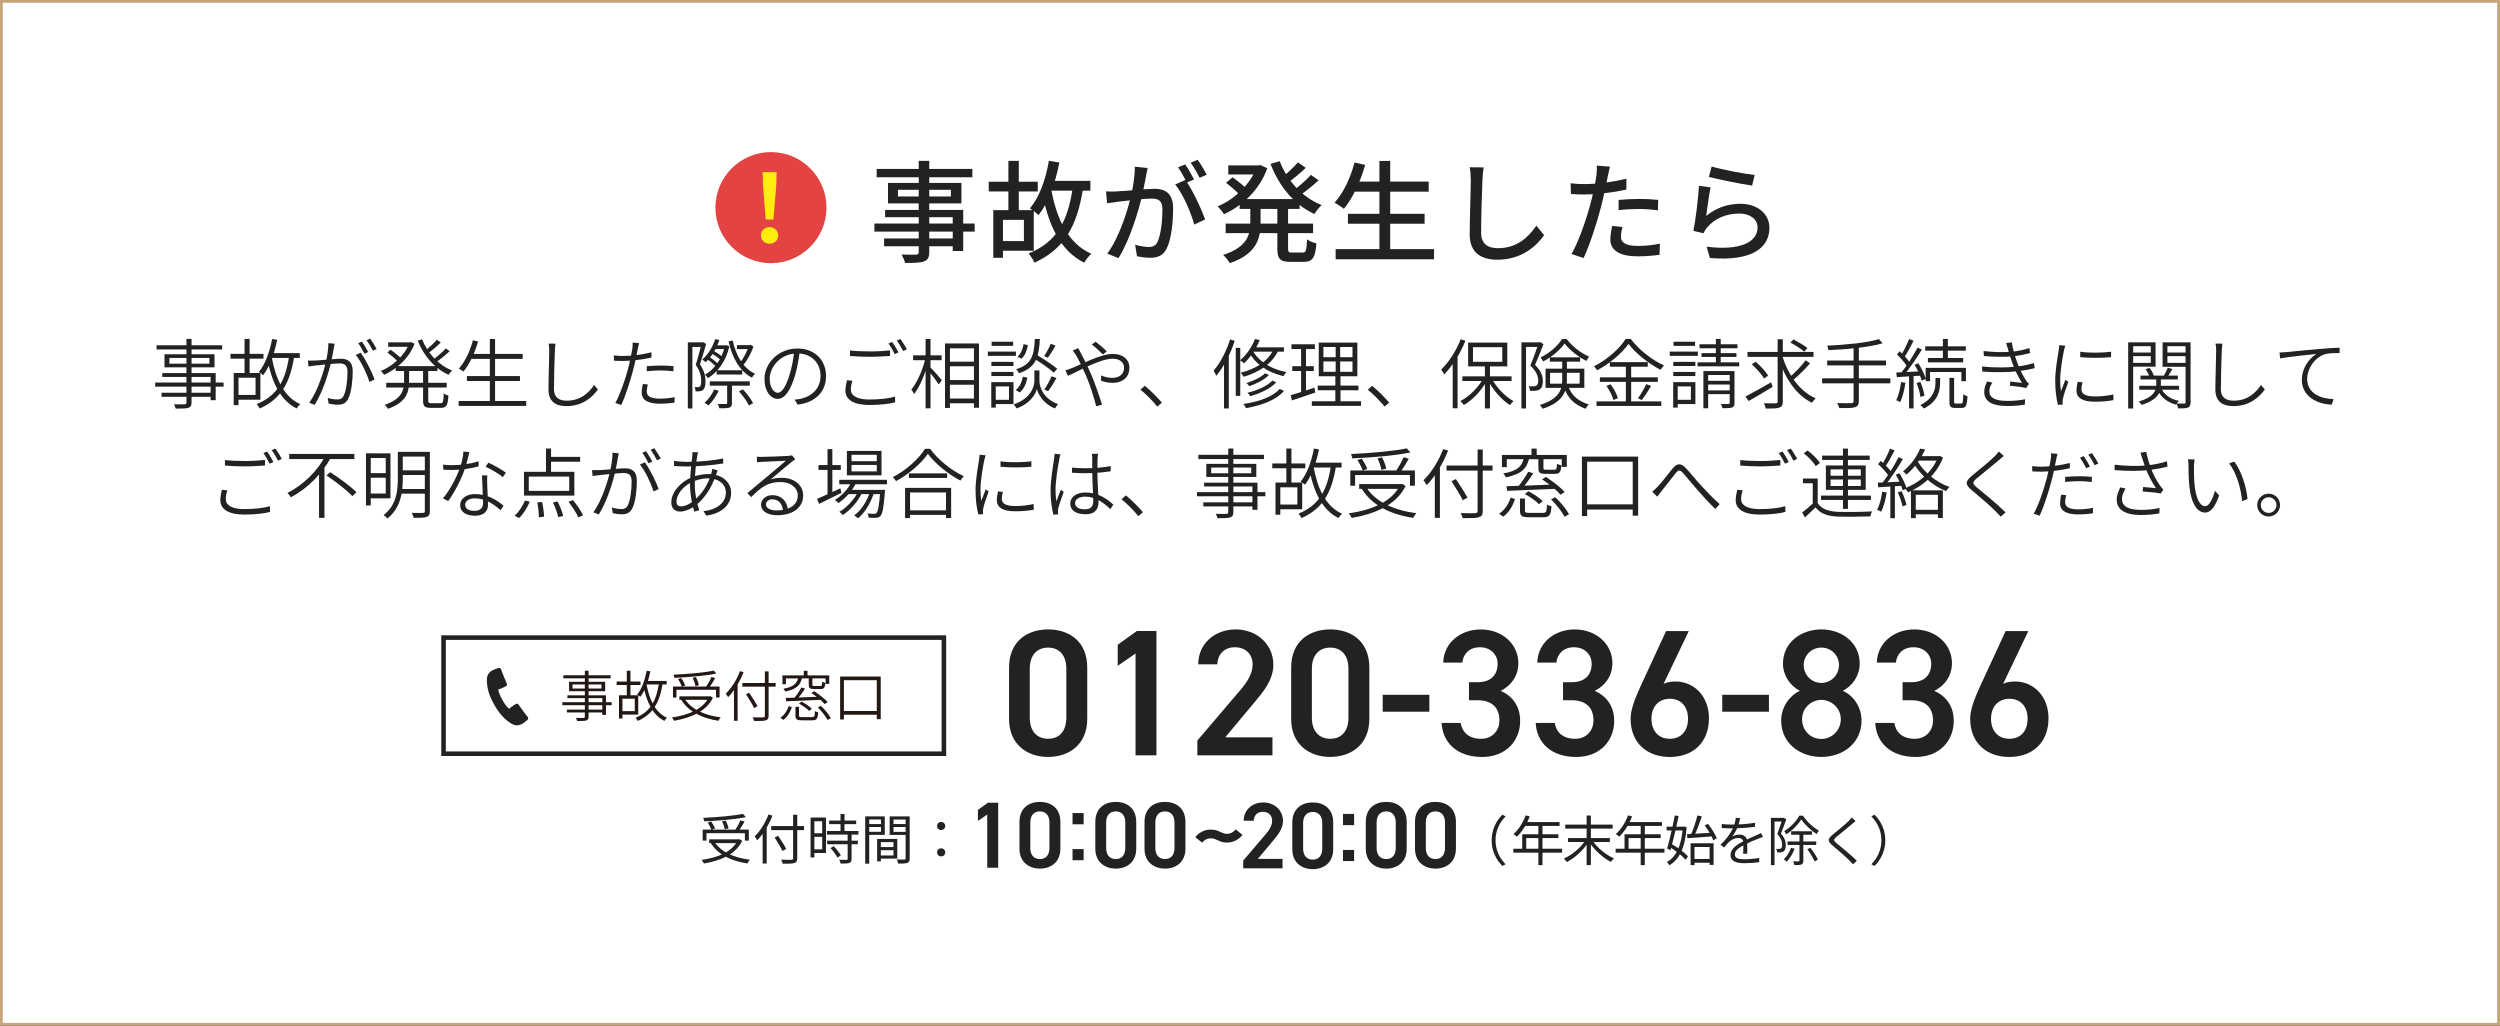 <?xml version="1.0" encoding="UTF-8"?>
<svg id="_レイヤー_2" data-name="レイヤー 2" xmlns="http://www.w3.org/2000/svg" viewBox="0 0 890.88 365.49">
  <rect x="0" y="0" width="890.88" height="365.49" fill="#333333" stroke="none"/>
  <defs>
    <style>
      .cls-1 {
        fill: #231815;
      }

      .cls-2 {
        fill: #fff;
      }

      .cls-3, .cls-4 {
        fill: none;
      }

      .cls-5 {
        fill: #e34443;
      }

      .cls-6 {
        fill: #222;
      }

      .cls-4 {
        stroke: #222;
        stroke-miterlimit: 10;
        stroke-width: 1.63px;
      }

      .cls-7 {
        fill: #ffed10;
      }

      .cls-8 {
        fill: #c6a57d;
      }
    </style>
  </defs>
  <g id="_レイヤー_1-2" data-name="レイヤー 1">
    <g>
      <g>
        <rect class="cls-2" x=".5" y=".5" width="889.87" height="364.49"/>
        <path class="cls-8" d="M889.87,1v363.49H1V1h888.87M890.88,0H0v365.49h890.88V0h0Z"/>
      </g>
      <g>
        <rect class="cls-3" x="47.43" y="119.67" width="796.01" height="157.31"/>
        <path class="cls-6" d="M79.67,136.32v1.47h-24.37v-1.47h24.37ZM79.16,123.03v1.51h-23.37v-1.51h23.37ZM75.97,139.96v1.44h-18.41v-1.44h18.41ZM76.86,132.95v9.67h-1.81v-8.31h-17.22v-1.36h19.03ZM76.44,126.25v4.66h-17.82v-4.66h17.82ZM60.36,129.59h14.27v-2.04h-14.27v2.04ZM68.26,120.79v22.62c0,1.19-.35,1.66-1.16,1.92-.81.27-2.21.28-4.47.28-.1-.43-.4-1.12-.64-1.55,1.68.05,3.32.04,3.79.02.49-.03.66-.17.66-.67v-22.62h1.83Z"/>
        <path class="cls-6" d="M93.89,126.11v1.7h-11.76v-1.7h11.76ZM84.99,132.91v11.46h-1.71v-11.46h1.71ZM92.79,132.91v9.53h-8.51v-1.7h6.79v-6.13h-6.79v-1.7h8.51ZM88.95,120.79v12.97h-1.81v-12.97h1.81ZM104.85,126.98c-1.52,9.64-4.8,15.24-12.31,18.6-.19-.43-.73-1.22-1.05-1.61,7.22-2.89,10.24-8.24,11.56-17.21l1.79.22ZM98.78,121.1c-1.02,4.97-2.71,9.58-4.99,12.59-.32-.28-1.11-.88-1.55-1.14,2.31-2.78,3.85-7.17,4.73-11.75l1.81.29ZM106.99,144.03c-.43.35-.99,1.04-1.28,1.53-5.91-2.96-8.91-9.48-10.47-17.83l1.63-.3c1.39,7.7,4.39,14.03,10.12,16.6ZM106.83,125.83v1.72h-10.76v-1.72h10.76Z"/>
        <path class="cls-6" d="M112.07,128.49c1.98-.05,7.54-.66,9.33-.66,2.33,0,4.29.85,4.29,4.46,0,3.21-.44,7.49-1.57,9.72-.84,1.8-2.16,2.21-3.85,2.21-1.03,0-2.32-.2-3.16-.4l-.32-2.02c1.15.36,2.54.55,3.31.55,1.01,0,1.85-.21,2.42-1.43.88-1.88,1.31-5.44,1.31-8.41,0-2.52-1.18-3-2.91-3-1.85,0-6.98.6-8.66.76-.59.08-1.66.2-2.33.31l-.21-2.11c.83.04,1.49.03,2.33,0ZM118.95,123.98c-.17.94-.53,3.24-.92,4.97-.92,3.8-2.8,10.34-5.9,15.33l-1.95-.78c3.05-4.08,5.24-11.31,5.96-14.59.49-2.1.88-4.56.88-6.64l2.23.22c-.1.46-.2.99-.29,1.49ZM133.49,135.21l-1.85.89c-.81-2.73-2.97-7.41-4.86-9.6l1.74-.8c1.68,2.15,4.06,7.03,4.97,9.52ZM131.21,125.45l-1.35.6c-.53-1.09-1.46-2.74-2.21-3.75l1.33-.57c.67.96,1.66,2.61,2.23,3.72ZM134.2,124.37l-1.34.6c-.59-1.18-1.48-2.72-2.26-3.73l1.31-.57c.72.99,1.77,2.68,2.3,3.69Z"/>
        <path class="cls-6" d="M146.17,121.99l.34-.08,1.21.58c-1.98,5.3-6.5,9.13-10.85,11.08-.24-.41-.77-1.05-1.13-1.38,4.05-1.64,8.41-5.39,10.1-9.85v-.35h.33ZM145.78,131.28v4.62c0,3.72-.85,7.43-7.53,9.78-.23-.43-.77-1.09-1.16-1.42,6.19-2.11,6.9-5.3,6.9-8.38v-4.6h1.79ZM159.18,136.41v1.68h-21.55v-1.68h21.55ZM139.21,124.62c1.29.91,2.92,2.25,3.73,3.09l-1.21,1.12c-.77-.87-2.38-2.27-3.68-3.24l1.15-.98ZM146.45,121.99v1.6h-8.12v-1.6h8.12ZM155.89,130.47v1.73h-14.88v-1.73h14.88ZM161.12,132.02c-.42.38-.98,1.06-1.26,1.53-4.9-2.16-8.88-6.73-11.01-12.17l1.57-.47c1.91,4.94,5.88,9.24,10.69,11.11ZM152.6,131.34v11.35c0,.84.17,1,1.13,1h3.28c.88,0,1.01-.53,1.12-3.49.41.33,1.14.63,1.66.74-.19,3.44-.7,4.4-2.63,4.4h-3.65c-2.19,0-2.75-.56-2.75-2.66v-11.34h1.85ZM157.08,122.04c-1.38,1.39-3.2,2.91-4.6,3.9l-1.13-.88c1.37-1.02,3.27-2.74,4.32-3.99l1.4.97ZM160.24,125.13c-1.48,1.42-3.45,3-4.99,4.04l-1.12-.88c1.5-1.05,3.57-2.85,4.75-4.13l1.36.97Z"/>
        <path class="cls-6" d="M187.52,142.9v1.76h-24.07v-1.76h24.07ZM170.36,121.67c-1.17,4.18-3.06,8.15-5.23,10.74-.36-.31-1.18-.84-1.63-1.07,2.23-2.43,3.99-6.19,5.02-10.07l1.84.4ZM185.29,134.02v1.74h-18.91v-1.74h18.91ZM186.26,126.12v1.76h-18.68v-1.76h18.68ZM176.42,120.81v22.97h-1.86v-22.97h1.86Z"/>
        <path class="cls-6" d="M197.73,125.03c-.12,3.07-.32,9.53-.32,13.67,0,3.01,1.91,4.08,4.55,4.08,5.03,0,7.83-2.81,9.76-5.59l1.35,1.62c-1.86,2.55-5.29,5.91-11.18,5.91-3.79,0-6.44-1.54-6.44-5.92,0-4.06.28-10.86.28-13.78,0-.94-.06-1.84-.22-2.58l2.46.02c-.13.85-.2,1.7-.24,2.56Z"/>
        <path class="cls-6" d="M232.15,125.53v1.89c-3.35.75-7.4,1.21-10.27,1.21-1.16,0-2.12-.04-3.11-.11l-.05-1.87c1.26.16,2.25.2,3.21.2,2.91,0,6.9-.46,10.23-1.31ZM227.28,124.32c-.4,1.96-.96,4.98-1.7,7.66-.97,3.84-2.8,9.43-4.21,12.34l-2.11-.71c1.63-2.8,3.5-8.26,4.51-12.06.67-2.49,1.38-5.95,1.57-7.34.1-.71.14-1.6.1-2.14l2.3.19c-.16.56-.36,1.55-.46,2.06ZM230.47,139.47c0,1.28.71,2.59,4.72,2.59,1.76,0,3.61-.2,5.23-.53l-.07,1.95c-1.45.21-3.25.38-5.18.38-4.19,0-6.5-1.26-6.5-3.92,0-.99.17-1.95.4-3.11l1.79.18c-.24.9-.39,1.74-.39,2.46ZM235.35,130.26c1.58,0,3.22.06,4.67.22l-.06,1.84c-1.39-.18-2.95-.31-4.53-.31s-3.3.1-4.96.28v-1.8c1.4-.12,3.17-.22,4.89-.22Z"/>
        <path class="cls-6" d="M250.49,121.97v1.65h-3.76v21.93h-1.63v-23.57h5.39ZM250.26,121.97l.25-.07,1.13.65c-.64,2.24-1.45,5.07-2.2,7.29,1.59,2.32,1.96,4.34,1.97,6.07,0,1.41-.28,2.58-.89,3.07-.31.26-.74.4-1.21.46-.41.05-.96.06-1.43.04-.02-.43-.14-1.1-.4-1.55.47.05.9.05,1.25.03.26,0,.51-.08.7-.24.34-.29.45-1.13.45-1.97,0-1.55-.34-3.47-1.96-5.74.83-2.49,1.61-5.71,2.08-7.56v-.48h.27ZM256.34,121.18c-1.04,3.17-2.83,6.02-4.86,7.9-.27-.25-.89-.72-1.25-.94,2.05-1.74,3.71-4.4,4.62-7.29l1.49.33ZM256.1,139.24c-.88,1.97-2.32,3.95-3.65,5.25-.32-.26-.99-.72-1.4-.95,1.39-1.22,2.68-2.96,3.43-4.74l1.62.43ZM258.6,123.07l.29-.07,1.03.4c-1.25,5.44-4.26,9.31-7.66,11.36-.23-.36-.68-.93-1.04-1.23,3.16-1.74,6.04-5.5,7.08-10.14v-.31h.3ZM252.69,127.13c1.2.78,2.62,1.91,3.3,2.67l-.79.9c-.72-.79-2.1-1.98-3.29-2.76l.78-.82ZM267.18,135.89v1.55h-14.24v-1.55h14.24ZM254.2,125.01c1.18.62,2.61,1.55,3.3,2.25l-.71,1c-.73-.71-2.13-1.71-3.31-2.38l.72-.87ZM258.85,123.07v1.33h-4.58v-1.33h4.58ZM264.51,131.94v1.53h-9.14v-1.53h9.14ZM260.83,136.61v6.97c0,.92-.19,1.38-.87,1.66-.7.26-1.8.27-3.61.25-.09-.45-.35-1.1-.57-1.53,1.36.03,2.54.03,2.89,0,.37-.02.46-.11.46-.4v-6.97h1.71ZM269.07,133.2c-.37.32-.86.93-1.12,1.38-4.34-2.29-6.99-6.97-8.32-12.93l1.46-.31c1.2,5.44,3.8,9.93,7.97,11.85ZM267.42,122.98v1.41h-4.81v-1.41h4.81ZM264.72,138.74c1.42,1.48,2.98,3.54,3.63,4.91l-1.45.85c-.65-1.38-2.17-3.5-3.56-5.02l1.37-.74ZM267.16,122.98l.29-.09,1.06.59c-.86,2.48-2.32,5.12-3.78,6.81-.24-.33-.72-.79-1.06-1.02,1.29-1.51,2.54-4.04,3.14-5.95v-.34h.35Z"/>
        <path class="cls-6" d="M283.3,133.83c-1.65,5.56-3.76,8.32-6.18,8.32s-4.69-2.64-4.69-7.09c0-5.8,5.17-10.87,11.69-10.87s10.24,4.42,10.24,9.81c0,5.66-3.77,9.39-10.11,10.2l-1.11-1.79c.82-.06,1.66-.19,2.28-.32,3.46-.76,6.99-3.37,6.99-8.16,0-4.35-3.04-7.99-8.32-7.99-5.98,0-9.8,4.91-9.8,8.97,0,3.52,1.64,5.07,2.89,5.07s2.81-1.83,4.22-6.56c.79-2.59,1.37-5.61,1.62-8.41l1.99.02c-.35,2.82-.88,5.99-1.72,8.81Z"/>
        <path class="cls-6" d="M303.19,138.8c0,2.14,2.17,3.57,6.57,3.57,3.74,0,7.22-.41,9.19-1.05l.03,2.05c-1.86.53-5.32.95-9.16.95-5.38,0-8.55-1.76-8.55-5.1,0-1.37.29-2.63.55-3.73l1.95.19c-.36,1.08-.57,2.1-.57,3.12ZM309.99,125.24c2.59,0,5.26-.18,7.19-.38v1.97c-1.82.13-4.71.32-7.18.32-2.69,0-4.99-.12-7.1-.3v-1.96c1.93.23,4.42.34,7.09.34ZM320.18,125.57l-1.35.62c-.53-1.11-1.46-2.75-2.21-3.77l1.33-.57c.67.96,1.66,2.61,2.23,3.72ZM323.17,124.49l-1.34.6c-.6-1.18-1.48-2.72-2.26-3.73l1.31-.57c.72.99,1.77,2.68,2.3,3.69Z"/>
        <path class="cls-6" d="M330.99,128.08c-.98,4.38-3.1,9.65-5.25,12.35-.2-.48-.66-1.2-.98-1.61,2.04-2.43,4.13-7.16,5.01-11.15l1.22.41ZM335.54,126.63v1.73h-10.16v-1.73h10.16ZM331.59,120.79v24.71h-1.75v-24.71h1.75ZM335.64,135.5l-1.16,1.49c-.75-1.28-3.1-4.3-4.01-5.37l.95-.87c.77.75,3.59,3.97,4.23,4.75ZM348.87,122.41v22.89h-1.81v-21.16h-8.55v21.22h-1.75v-22.96h12.11ZM347.96,128.87v1.66h-10.3v-1.66h10.3ZM347.98,142.02v1.68h-10.3v-1.68h10.3ZM348,135.44v1.66h-10.3v-1.66h10.3Z"/>
        <path class="cls-6" d="M362.03,125.29v1.53h-10.01v-1.53h10.01ZM354.84,136.17v9.09h-1.6v-9.09h1.6ZM361.14,128.95v1.47h-7.86v-1.47h7.86ZM361.14,132.55v1.46h-7.86v-1.46h7.86ZM361.03,121.78v1.46h-7.66v-1.46h7.66ZM361.16,136.17v7.83h-7.07v-1.53h5.46v-4.77h-5.46v-1.53h7.07ZM370.41,131.99v3.83c0,1.48.87,6.06,6.62,8.2-.33.43-.85,1.12-1.07,1.53-4.29-1.68-6.09-5.3-6.46-6.92-.38,1.65-2.27,5.13-7.22,6.92-.21-.38-.7-1.06-1.06-1.43,6.48-2.25,7.38-6.77,7.38-8.3v-3.83h1.82ZM366.1,134.57c-.37,2.06-1.24,4.13-2.74,5.29l-1.42-.88c1.34-.94,2.2-2.81,2.56-4.74l1.6.33ZM370.55,120.81c-.33,6.49-1.38,10.19-7.41,12.19-.19-.43-.65-1.09-1.04-1.43,5.56-1.68,6.41-4.94,6.65-10.76h1.8ZM366.28,122.97c-.27,1.8-.99,3.75-2.28,4.85l-1.39-.72c1.13-.92,1.89-2.72,2.14-4.46l1.53.33ZM369.29,126.37c2.52,1.46,5.78,3.62,7.44,5.04l-1.2,1.38c-1.58-1.45-4.84-3.69-7.38-5.22l1.14-1.2ZM376.15,123.15c-.87,1.5-1.9,3.22-2.72,4.33l-1.35-.58c.79-1.17,1.84-3.09,2.35-4.39l1.72.64ZM376.49,134.71c-.92,1.6-2.04,3.5-2.98,4.68l-1.36-.58c.86-1.24,1.98-3.32,2.59-4.74l1.75.65Z"/>
        <path class="cls-6" d="M381.78,131.25c3.52-1.35,10.29-5.13,14.79-5.13,3.67,0,5.9,2.05,5.9,4.96s-1.88,5.35-6.1,5.35c-1.51,0-3.01-.38-4.02-.76l.05-1.9c1.02.47,2.37.88,3.85.88,3.13,0,4.31-1.73,4.31-3.65,0-1.65-1.29-3.17-4.05-3.17-4.53,0-12.52,4.62-15.92,6.11l-.95-1.98c.74-.19,1.65-.5,2.13-.71ZM385.17,125.83c1.02,1.88,2.33,4.61,3.47,7.1,1.51,3.43,3.14,8.31,4.07,11.28l-2.07.57c-.84-3.16-2.11-7.45-3.68-11.04-1.3-2.88-2.54-5.54-3.43-7-.32-.53-.85-1.34-1.26-1.86l1.96-.8c.21.43.65,1.27.93,1.76ZM389.07,122.77l1.37-1c.89.67,2.94,2.37,3.96,3.43l-1.36,1.11c-1.06-1.05-2.8-2.67-3.97-3.54Z"/>
        <path class="cls-6" d="M406.4,138.86l1.56-1.38c1.94,1.57,4.35,3.98,6.09,6l-1.65,1.4c-1.76-2.16-4.08-4.47-6-6.02Z"/>
        <path class="cls-6" d="M440.01,121.43c-1.52,4.68-3.93,9.35-6.59,12.48-.17-.42-.65-1.36-.97-1.8,2.39-2.73,4.56-6.91,5.89-11.13l1.67.46ZM437.84,125.77l.05.05v19.73h-1.72v-18.11l1.67-1.67ZM441.97,123.97v17.09h-1.61v-17.09h1.61ZM448.91,121.21c-1.33,3.21-3.42,6.26-5.6,8.26-.3-.29-.98-.84-1.39-1.08,2.19-1.84,4.16-4.67,5.31-7.6l1.68.42ZM455.69,124.52c-2.21,5.11-6.89,8.03-12.49,9.76-.21-.38-.75-1.11-1.08-1.46,5.48-1.41,9.96-4.1,11.86-8.71l1.72.41ZM457.57,139.28c-2.67,3.19-7.8,5.15-13.55,6.16-.18-.43-.59-1.07-.96-1.47,5.51-.8,10.51-2.57,12.95-5.37l1.57.69ZM452.2,133.6c-1.64,1.72-4.44,3.15-7,4.01-.26-.35-.69-.81-1.05-1.09,2.44-.75,5.19-2.04,6.65-3.49l1.4.57ZM454.77,136.24c-2.03,2.24-5.64,3.95-9.25,4.93-.24-.36-.61-.88-.97-1.22,3.44-.8,6.99-2.36,8.84-4.3l1.39.58ZM458.39,132.57c-.33.34-.77,1.01-.99,1.46-6.38-1.45-10.43-4.99-12.2-8.33l1.12-.94c1.63,3.28,5.71,6.61,12.07,7.82ZM457.54,123.78v1.54h-11.93l.93-1.54h11.01Z"/>
        <path class="cls-6" d="M468.41,138.14l.31,1.74c-2.9.98-5.98,2.02-8.33,2.81l-.46-1.85c2.16-.61,5.37-1.66,8.48-2.71ZM468.55,122.68v1.71h-8.32v-1.71h8.32ZM468.17,130.5v1.7h-7.67v-1.7h7.67ZM465.39,123.35v16.75l-1.74.37v-17.11h1.74ZM485,142.98v1.66h-17.53v-1.66h17.53ZM484.09,137.4v1.66h-14.51v-1.66h14.51ZM483.7,122.08v12h-13.76v-12h13.76ZM471.6,127.3h10.36v-3.64h-10.36v3.64ZM471.6,132.49h10.36v-3.68h-10.36v3.68ZM477.57,122.86v10.43h.12v10.44h-1.84v-10.44h.12v-10.43h1.6Z"/>
        <path class="cls-6" d="M487.4,138.86l1.56-1.38c1.94,1.57,4.35,3.98,6.09,6l-1.65,1.4c-1.76-2.16-4.08-4.47-6-6.02Z"/>
        <path class="cls-6" d="M522.21,121.41c-1.82,4.55-4.64,9.03-7.59,12.03-.2-.41-.72-1.34-1.05-1.76,2.73-2.61,5.36-6.66,6.94-10.79l1.7.53ZM519.37,126.05l.04.03v19.4h-1.74v-17.72l1.71-1.71ZM530.1,135.14c-1.84,3.71-5.22,7.36-8.46,9.19-.3-.43-.84-1.07-1.25-1.42,3.19-1.57,6.56-4.96,8.29-8.3l1.43.54ZM538.65,134.1v1.66h-17.53v-1.66h17.53ZM537.13,122.09v8.47h-13.95v-8.47h13.95ZM524.9,128.92h10.44v-5.19h-10.44v5.19ZM530.96,130.02v15.54h-1.81v-15.54h1.81ZM539.36,142.95c-.4.34-.97.98-1.28,1.42-2.98-1.87-6.18-5.52-7.96-9.1l1.41-.53c1.64,3.29,4.86,6.61,7.83,8.21Z"/>
        <path class="cls-6" d="M548.75,121.97v1.65h-4.95v21.93h-1.64v-23.57h6.59ZM548.54,121.97l.28-.08,1.21.74c-.85,2.23-1.99,5.11-3.02,7.4,2.19,2.16,2.78,4,2.8,5.68,0,1.41-.32,2.51-1.12,3.05-.39.26-.91.41-1.44.47-.61.06-1.34.07-2.05.03-.02-.47-.19-1.16-.46-1.63.71.06,1.35.08,1.83.04.37-.02.7-.09.96-.26.47-.31.63-1.03.63-1.87-.02-1.47-.67-3.19-2.83-5.28,1.12-2.58,2.25-5.87,2.89-7.8v-.48h.32ZM558.37,128.13v7.21c0,3.88-1.23,7.96-8.66,10.33-.19-.38-.66-1.06-1-1.35,7.07-2.22,7.98-5.62,7.98-9.03v-7.15h1.67ZM549.9,128.8c-.19-.43-.59-1.06-.91-1.44,3.12-1.47,6.16-4.1,7.63-6.54h1.68c1.95,2.63,5.12,5.04,7.98,6.25-.33.4-.71,1.06-.95,1.55-2.84-1.41-5.98-3.84-7.79-6.21-1.58,2.26-4.51,4.82-7.64,6.4ZM564.58,131.38v6.83h-13.82v-6.83h13.82ZM563.08,127.33v1.55h-10.78v-1.55h10.78ZM552.37,136.71h10.54v-3.86h-10.54v3.86ZM566.15,144.13c-.43.39-.88,1-1.08,1.55-3.8-1.44-6.29-3.39-7.92-8l1.55-.33c1.55,4.06,3.89,5.59,7.45,6.78Z"/>
        <path class="cls-6" d="M569.14,131.98c-.23-.42-.72-1.05-1.12-1.44,4.67-2.36,9.17-6.34,11.28-9.76h1.83c2.87,3.86,7.6,7.54,11.83,9.43-.44.43-.89,1.07-1.2,1.59-4.18-2.15-8.91-5.88-11.44-9.25-2.23,3.21-6.62,6.99-11.19,9.42ZM592.01,143.05v1.6h-23.1v-1.6h23.1ZM590.76,134.46v1.62h-20.64v-1.62h20.64ZM573.93,136.94c1.12,1.5,2.25,3.57,2.6,4.93l-1.56.68c-.35-1.37-1.41-3.48-2.52-5.02l1.47-.59ZM587.19,129.05v1.64h-13.52v-1.64h13.52ZM581.27,129.67v14.23h-1.89v-14.23h1.89ZM588.37,137.56c-1.02,1.71-2.29,3.71-3.32,4.99l-1.36-.61c.98-1.34,2.27-3.54,2.97-5.07l1.71.69Z"/>
        <path class="cls-6" d="M605.03,125.29v1.53h-10.01v-1.53h10.01ZM597.85,136.17v9.09h-1.6v-9.09h1.6ZM604.14,128.95v1.47h-7.86v-1.47h7.86ZM604.14,132.55v1.46h-7.86v-1.46h7.86ZM604.03,121.78v1.46h-7.66v-1.46h7.66ZM604.16,136.17v7.83h-7.07v-1.53h5.46v-4.77h-5.46v-1.53h7.07ZM619.78,129.11v1.43h-14.84v-1.43h14.84ZM619.16,122.69v1.42h-13.53v-1.42h13.53ZM618.78,125.85v1.35h-12.44v-1.35h12.44ZM617.39,132.23v1.41h-8.68v11.85h-1.7v-13.26h10.38ZM617.24,135.69v1.35h-9.47v-1.35h9.47ZM617.24,139.11v1.33h-9.47v-1.33h9.47ZM613.18,120.79v9.51h-1.72v-9.51h1.72ZM618.09,132.23v11.32c0,.92-.19,1.39-.85,1.66-.68.26-1.79.25-3.46.25-.07-.43-.31-1.07-.55-1.51,1.27.04,2.37.03,2.72,0,.35-.02.44-.11.44-.42v-11.3h1.7Z"/>
        <path class="cls-6" d="M631.13,136.24l.57,1.61c-2.95,1.8-6.18,3.7-8.58,5.06l-1.12-1.62c2.29-1.16,5.82-3.15,9.13-5.05ZM646.25,125.42v1.75h-23.52v-1.75h23.52ZM625.63,128.9c1.69,1.45,3.62,3.52,4.47,4.96l-1.45,1.04c-.83-1.42-2.71-3.58-4.4-5.09l1.38-.91ZM635.31,120.88v22.14c0,1.35-.37,1.92-1.22,2.22-.87.33-2.47.37-4.85.36-.11-.51-.39-1.35-.68-1.91,1.92.06,3.68.04,4.22.03.49-.02.68-.16.68-.68v-22.15h1.85ZM647.03,141.96c-.43.37-1.03,1.06-1.33,1.57-5.73-2.77-9.76-8.99-11.97-16.12l1.43-.42c2.04,6.56,6.22,12.53,11.87,14.97ZM645.01,129.5c-1.77,2.06-4.26,4.49-6.16,6.03l-1.27-.99c1.86-1.54,4.42-4.18,5.88-6.15l1.55,1.11ZM639.1,120.95c1.67.87,3.87,2.17,4.99,3.07l-1.15,1.3c-1.06-.95-3.22-2.33-4.94-3.25l1.1-1.12Z"/>
        <path class="cls-6" d="M673.62,134.81v1.78h-24.3v-1.78h24.3ZM672.1,128.47v1.73h-20.98v-1.73h20.98ZM670.89,122.32c-4.76,1.45-12.8,2.18-19.33,2.45-.05-.47-.26-1.18-.44-1.58,6.41-.32,14.35-1.04,18.42-2.34l1.35,1.47ZM662.4,123.56v19.34c0,1.36-.42,1.92-1.38,2.22-.98.3-2.71.33-5.58.31-.13-.5-.47-1.3-.77-1.79,2.3.06,4.42.04,5.03.03.6-.02.83-.21.83-.77v-19.33h1.86Z"/>
        <path class="cls-6" d="M679,136.42c-.37,2.55-1.02,5.15-1.88,6.88-.3-.21-1.02-.54-1.41-.69.9-1.66,1.42-4.09,1.75-6.46l1.54.26ZM684.83,132.31v1.53c-3.21.21-6.45.41-8.89.55l-.2-1.64c2.33-.1,5.68-.26,9.09-.45ZM676.96,125.17c1.46,1.32,3.11,3.14,3.82,4.38l-1.03,1.33c-.7-1.29-2.32-3.2-3.76-4.56l.97-1.15ZM684.87,124.58c-1.85,2.99-4.45,6.85-6.48,9.18l-1.13-.64c2.02-2.38,4.6-6.42,6.07-9.26l1.54.71ZM681.91,121.43c-.99,1.98-2.28,4.42-3.33,5.91l-1.25-.56c1-1.55,2.29-4.19,2.99-5.98l1.59.63ZM681.9,133.45v12.09h-1.6v-12.09h1.6ZM683.6,129.45c1.14,1.75,2.24,4.08,2.65,5.54l-1.46.67c-.35-1.5-1.43-3.88-2.53-5.67l1.34-.55ZM684.31,136.09c.71,1.56,1.29,3.59,1.47,4.92l-1.43.45c-.14-1.33-.72-3.4-1.38-4.97l1.34-.4ZM691.36,134.69v1.61c0,2.69-.56,6.63-5.76,9.28-.28-.38-.86-.91-1.3-1.23,4.89-2.4,5.41-5.91,5.41-8.08v-1.58h1.66ZM700.53,123.41v1.54h-14.47v-1.54h14.47ZM700.56,131.08v4.77h-1.62v-3.28h-11.16v3.28h-1.57v-4.77h14.35ZM699.58,127.57v1.55h-12.57v-1.55h12.57ZM694.13,120.79v7.56h-1.78v-7.56h1.78ZM696.35,134.66v8.41c0,.64.1.74.68.74h1.85c.54,0,.67-.43.72-3.31.36.3,1.04.56,1.51.69-.15,3.34-.59,4.18-2.06,4.18h-2.26c-1.7,0-2.11-.49-2.11-2.31v-8.4h1.66Z"/>
        <path class="cls-6" d="M718.64,130.63c2.51-.28,4.73-.82,6.14-1.26l.3,1.8c-1.46.41-3.52.81-5.79,1.09-3.33.42-8.27.5-12.88.16l-.11-1.81c4.56.48,9.2.4,12.33.02ZM716.89,125.33c2.17-.22,4.37-.67,6.27-1.3l.27,1.76c-1.74.51-4,.96-6.13,1.18-2.73.26-6.52.25-10.34-.1l-.12-1.78c3.72.44,7.3.5,10.05.24ZM708.9,139.41c0,2.27,2,3.45,6.35,3.45,2.51,0,4.42-.18,6.38-.58l-.08,1.92c-1.89.32-3.94.48-6.26.48-5.27,0-8.17-1.56-8.2-4.97-.02-1.5.45-2.6,1.04-3.77l1.88.41c-.65.94-1.11,1.86-1.11,3.07ZM714.87,122.26l2.06-.28c.26,2.2,1.12,4.99,1.78,6.87.76,2.14,1.92,4.72,3.36,6.83.28.41.6.77.97,1.12l-1.04,1.49c-1.51-.4-3.95-.65-5.79-.85l.16-1.47c1.5.15,3.3.35,4.16.46-1.51-2.31-2.67-4.96-3.47-7.18-.67-1.83-1.1-3.36-1.47-4.71-.21-.76-.45-1.56-.71-2.28Z"/>
        <path class="cls-6" d="M735.5,124.89c-.54,2.63-1.35,7.35-1.35,10.44,0,1.44.09,2.66.27,4.13.47-1.27,1.14-3.02,1.6-4.15l1.03.79c-.66,1.85-1.67,4.69-1.91,5.95-.08.39-.14.89-.13,1.2.02.28.06.64.08.9l-1.72.13c-.54-1.94-.99-5.01-.99-8.66,0-3.95.91-8.58,1.24-10.84.09-.61.17-1.24.18-1.78l2.16.19c-.15.44-.35,1.2-.46,1.69ZM741.74,138.74c0,1.24.84,2.53,4.69,2.53,2.42,0,4.53-.22,6.67-.71l.04,2.02c-1.67.34-3.95.57-6.7.57-4.5,0-6.49-1.48-6.49-3.98,0-.87.14-1.82.43-3.11l1.74.18c-.26.99-.4,1.77-.4,2.51ZM752.29,125.32v1.95c-2.82.32-8.11.32-11,0v-1.94c2.87.5,8.34.41,11,0Z"/>
        <path class="cls-6" d="M760.16,121.99v23.59h-1.78v-23.59h1.78ZM767.04,125.62v1.28h-7.72v-1.28h7.72ZM768.14,121.99v8.68h-8.66v-1.37h6.95v-5.93h-6.95v-1.38h8.66ZM770.03,134.48v2.66c0,2.32-.76,5.25-6.84,7.14-.23-.36-.71-.91-1.06-1.22,5.68-1.58,6.25-4.16,6.25-5.95v-2.63h1.66ZM776.52,137.48v1.41h-14.19v-1.41h14.19ZM776.07,133.84v1.39h-13.3v-1.39h13.3ZM765.98,131.08c.65.82,1.29,1.96,1.52,2.74l-1.51.51c-.21-.79-.79-1.95-1.42-2.79l1.42-.45ZM776.5,142.85c-.37.32-.82.92-1.05,1.35-3.38-.9-5.74-2.9-6.82-5.82l1.41-.32c.97,2.46,3.23,4.15,6.46,4.79ZM779.69,123.37h-7.33v5.95h7.33v1.38h-9.05v-8.71h9.05v1.38ZM774.15,131.55c-.64,1.04-1.32,2.14-1.89,2.9l-1.21-.49c.49-.85,1.15-2.12,1.45-2.96l1.64.55ZM779.51,125.62v1.28h-7.79v-1.28h7.79ZM780.62,121.99v21.31c0,1.07-.22,1.62-.92,1.93-.65.29-1.82.32-3.53.32-.06-.47-.32-1.27-.56-1.75,1.24.04,2.4.04,2.76.02.34-.02.46-.13.46-.51v-21.31h1.79Z"/>
        <path class="cls-6" d="M791.73,125.03c-.12,3.07-.32,9.53-.32,13.67,0,3.01,1.91,4.08,4.55,4.08,5.03,0,7.83-2.81,9.76-5.59l1.35,1.62c-1.86,2.55-5.29,5.91-11.18,5.91-3.79,0-6.44-1.54-6.44-5.92,0-4.06.28-10.86.28-13.78,0-.94-.06-1.84-.22-2.58l2.46.02c-.13.85-.2,1.7-.24,2.56Z"/>
        <path class="cls-6" d="M814.67,125.48c1.66-.18,6.87-.71,11.85-1.12,2.98-.25,5.43-.41,7.21-.47v1.92c-1.56,0-3.93.03-5.28.43-3.96,1.31-6.29,5.53-6.29,8.73,0,5.42,5.06,7.11,9.42,7.27l-.69,1.96c-4.88-.17-10.62-2.75-10.62-8.81,0-4.27,2.63-7.77,5.23-9.26-2.96.32-10.08,1-12.97,1.6l-.22-2.12c1.02-.03,1.85-.08,2.38-.13Z"/>
        <path class="cls-6" d="M80.44,177.85c0,2.14,2.17,3.57,6.57,3.57,3.74,0,7.22-.41,9.19-1.05l.03,2.05c-1.86.53-5.32.95-9.16.95-5.38,0-8.55-1.76-8.55-5.1,0-1.37.29-2.63.55-3.73l1.95.19c-.36,1.08-.57,2.1-.57,3.12ZM87.24,164.29c2.59,0,5.26-.18,7.19-.38v1.97c-1.82.13-4.71.32-7.18.32-2.69,0-4.99-.12-7.1-.3v-1.96c1.93.23,4.42.34,7.09.34ZM97.43,164.62l-1.35.62c-.53-1.11-1.46-2.75-2.21-3.77l1.33-.57c.67.96,1.66,2.61,2.23,3.72ZM100.42,163.54l-1.34.6c-.6-1.18-1.48-2.72-2.26-3.73l1.31-.57c.72.99,1.77,2.68,2.3,3.69Z"/>
        <path class="cls-6" d="M117.89,163.11c-3.06,5.57-8.13,10.88-14.23,14.1-.29-.45-.85-1.16-1.23-1.55,5.89-2.97,10.95-8.15,13.52-13.26l1.94.71ZM126.28,161.76v1.84h-23.2v-1.84h23.2ZM115.62,165.66v18.89h-1.93v-16.98l1.93-1.91ZM117.67,168.28c3.22,2.04,7.33,5.07,9.35,7.13l-1.45,1.39c-1.93-2.08-5.99-5.22-9.24-7.37l1.33-1.15Z"/>
        <path class="cls-6" d="M132.12,161.53v18.59h-1.71v-18.59h1.71ZM139.15,161.53v16.04h-7.74v-1.69h6.05v-12.66h-6.05v-1.68h7.74ZM138.22,168.59v1.65h-6.78v-1.65h6.78ZM143.53,161.03v9.6c0,4.51-.65,10.39-5.5,14.14-.26-.37-.94-.99-1.32-1.24,4.58-3.53,5.05-8.68,5.05-12.9v-9.6h1.77ZM152,174.26v1.66h-9.38v-1.66h9.38ZM152.05,161.03v1.69h-9.23v-1.69h9.23ZM152.05,167.6v1.66h-9.23v-1.66h9.23ZM153.18,161.03v21.09c0,1.2-.3,1.79-1.13,2.09-.84.29-2.3.33-4.64.33-.09-.49-.4-1.28-.67-1.78,1.79.06,3.5.04,3.98.02.49-.02.67-.18.67-.66v-21.09h1.79Z"/>
        <path class="cls-6" d="M165.75,166.8c-1.31,3.89-3.8,8.76-6.03,11.76l-1.87-.97c2.4-2.78,4.91-7.58,6.04-10.82.57-1.67,1.17-4.01,1.25-5.87l2.13.21c-.33,1.3-.91,3.83-1.52,5.68ZM161.13,165.75c2.85,0,6.19-.33,9.4-1.38l.05,1.81c-2.7.74-6.2,1.31-9.46,1.29-.99,0-2.13-.03-3.12-.07l-.13-1.81c.97.12,2.07.17,3.26.17ZM173.6,172.24c.05,1.79.3,5.88.3,7.74,0,2.09-1.39,3.8-4.63,3.8-2.9,0-5.28-1.14-5.28-3.78,0-2.46,2.37-3.94,5.28-3.94,4.5,0,7.92,2.25,10.15,4.13l-1.04,1.64c-2.1-1.88-5.2-4.24-9.16-4.24-2.06,0-3.46.96-3.46,2.26s1.07,2.19,3.28,2.19,3.1-1.22,3.1-2.68c0-2.13-.3-6.93-.38-9.94h1.88c-.06,1.11-.06,1.87-.04,2.81ZM173.06,166.33l.97-1.46c1.96.86,4.98,2.61,6.24,3.57l-1.09,1.58c-1.44-1.23-4.34-2.88-6.12-3.69Z"/>
        <path class="cls-6" d="M188.79,178.8c-.9,2.08-2.29,4.37-3.78,5.78l-1.64-.79c1.46-1.24,2.86-3.43,3.72-5.44l1.71.45ZM204.67,168.12v8.48h-17.95v-8.48h17.95ZM188.43,174.92h14.42v-5.09h-14.42v5.09ZM193.18,178.89c.39,1.72.67,3.92.69,5.21l-1.84.25c0-1.34-.22-3.58-.58-5.32l1.72-.14ZM196.37,159.84v9.18h-1.81v-9.18h1.81ZM206.74,162.81v1.72h-11.33v-1.72h11.33ZM198.69,178.7c.83,1.62,1.71,3.8,2.02,5.14l-1.76.46c-.29-1.35-1.1-3.58-1.91-5.25l1.64-.35ZM204.17,178.2c1.38,1.68,2.94,3.96,3.6,5.45l-1.69.72c-.63-1.48-2.14-3.85-3.51-5.54l1.61-.63Z"/>
        <path class="cls-6" d="M213.32,167.54c1.98-.05,7.54-.66,9.33-.66,2.33,0,4.29.85,4.29,4.46,0,3.21-.44,7.49-1.57,9.72-.84,1.8-2.16,2.21-3.85,2.21-1.03,0-2.32-.2-3.16-.4l-.32-2.02c1.15.36,2.54.55,3.31.55,1.01,0,1.85-.21,2.42-1.43.88-1.88,1.31-5.44,1.31-8.41,0-2.52-1.18-3-2.91-3-1.85,0-6.98.6-8.66.76-.59.08-1.66.2-2.33.31l-.21-2.11c.83.04,1.49.03,2.33,0ZM220.2,163.03c-.17.94-.53,3.24-.92,4.97-.92,3.8-2.8,10.34-5.9,15.33l-1.95-.78c3.05-4.08,5.24-11.31,5.96-14.59.49-2.1.88-4.56.88-6.64l2.23.22c-.1.46-.2.99-.29,1.49ZM234.74,174.26l-1.85.89c-.81-2.73-2.97-7.41-4.86-9.6l1.74-.8c1.68,2.15,4.06,7.03,4.97,9.52ZM232.46,164.5l-1.35.6c-.53-1.09-1.46-2.74-2.21-3.75l1.33-.57c.67.96,1.66,2.61,2.23,3.72ZM235.45,163.42l-1.34.6c-.59-1.18-1.48-2.72-2.26-3.73l1.31-.57c.72.99,1.77,2.68,2.3,3.69Z"/>
        <path class="cls-6" d="M255.21,168.98c-1.62,5.01-4.31,8.78-7.17,11.01-1.74,1.35-3.87,2.31-5.7,2.31s-3.12-1.08-3.12-3.28c0-3.68,3.44-7.44,7.4-8.99,1.79-.69,3.98-1.11,5.69-1.11,5.1,0,8.23,2.99,8.23,6.67,0,3.88-2.61,7.18-8.82,8.17l-1.04-1.61c4.81-.52,7.99-3.02,7.99-6.65,0-2.68-2.27-5.04-6.36-5.04-2.23,0-4.22.65-5.6,1.26-3.12,1.37-5.64,4.42-5.64,7.01,0,1.14.56,1.71,1.59,1.71,1.35,0,3.1-.73,4.85-2.25,2.48-2.14,4.76-5.15,6.02-9.66.11-.37.23-1,.27-1.42l1.93.49c-.15.35-.37.98-.5,1.39ZM257.69,163.34l.03,1.81c-3.93.67-9.2,1.09-13.21,1.09-1.11,0-3.21-.1-4.29-.17l-.05-1.83c.93.17,3.29.34,4.36.34,4.68,0,9.48-.41,13.16-1.23ZM248.5,162.33c-.44,2.2-.91,6.55-.91,10.32,0,3.36.75,6.64,1.58,9.15l-1.75.54c-.78-2.41-1.52-6.2-1.52-9.53,0-3.74.57-8.17.8-10.45.04-.47.07-.94.06-1.24l2.03.05c-.12.31-.22.79-.29,1.16Z"/>
        <path class="cls-6" d="M271.52,162.8c1.4,0,7.94-.21,9.35-.34.75-.07,1.08-.12,1.36-.21l1.16,1.42c-.46.32-.98.67-1.47,1.07-1.31,1.03-5.14,4.31-7.3,6.12,1.29-.45,2.67-.6,3.96-.6,4.46,0,7.63,2.66,7.63,6.26,0,4.36-3.64,7.08-9.22,7.08-3.66,0-5.79-1.58-5.79-3.74,0-1.79,1.59-3.4,4.03-3.4,3.57,0,5.34,2.54,5.52,5.23l-1.72.31c-.17-2.36-1.56-4.07-3.81-4.07-1.28,0-2.27.8-2.27,1.78,0,1.37,1.55,2.18,3.75,2.18,4.61,0,7.59-1.93,7.59-5.39,0-2.69-2.56-4.73-6.15-4.73-4.55,0-6.92,1.84-10.43,5.37l-1.39-1.41c2.3-1.9,5.8-4.83,7.36-6.15,1.51-1.24,4.99-4.18,6.36-5.39-1.44.06-7.14.32-8.54.39-.59.04-1.16.08-1.73.15l-.06-2c.58.07,1.31.09,1.82.09Z"/>
        <path class="cls-6" d="M299.46,174.02l.4,1.6c-2.76,1.39-5.73,2.84-7.99,3.95l-.71-1.8c2.07-.86,5.23-2.32,8.31-3.75ZM299.61,165.73v1.73h-7.95v-1.73h7.95ZM296.61,160.05v16.57h-1.72v-16.57h1.72ZM305.1,172c-1.39,2.98-3.85,5.61-6.33,7.28-.25-.3-.87-.88-1.26-1.14,2.49-1.51,4.76-3.87,6.01-6.56l1.58.41ZM316.07,170.98v1.6h-16.99v-1.6h16.99ZM307.18,175.65c-1.39,2.97-4.21,6.22-6.86,7.89-.29-.38-.78-.85-1.22-1.14,2.65-1.46,5.5-4.61,6.83-7.48l1.25.72ZM314.13,160.69v8.7h-12.34v-8.7h12.34ZM314.02,174.57v1.51h-11.87v-1.51h11.87ZM303.45,164.34h8.99v-2.28h-8.99v2.28ZM303.45,167.99h8.99v-2.3h-8.99v2.3ZM311.44,175.53c-1.01,3.46-3.25,7.29-5.71,9.17-.31-.36-.87-.79-1.35-1.04,2.54-1.72,4.8-5.44,5.78-8.81l1.28.68ZM315.39,174.57s-.03.5-.06.76c-.42,5.65-.86,7.76-1.58,8.54-.42.45-.88.59-1.52.64-.57.04-1.61.04-2.67-.02-.02-.44-.18-1.1-.42-1.51,1.05.1,1.98.12,2.37.12s.62-.04.82-.29c.55-.53.97-2.59,1.36-7.95v-.29h1.71Z"/>
        <path class="cls-6" d="M319.3,171.44c-.24-.4-.74-1.04-1.13-1.42,4.74-2.43,9.3-6.57,11.45-10.09h1.83c2.89,3.99,7.7,7.81,12,9.75-.44.45-.89,1.07-1.21,1.59-4.24-2.23-9.03-6.06-11.6-9.56-2.23,3.32-6.69,7.22-11.33,9.74ZM338.94,173.85v10.76h-1.83v-9.11h-12.81v9.11h-1.77v-10.76h16.41ZM337.93,181.85v1.63h-14.57v-1.63h14.57ZM337.52,168.69v1.63h-13.64v-1.63h13.64Z"/>
        <path class="cls-6" d="M350.75,163.94c-.54,2.63-1.35,7.35-1.35,10.44,0,1.44.09,2.66.27,4.13.47-1.27,1.14-3.02,1.6-4.15l1.03.79c-.66,1.85-1.67,4.69-1.91,5.95-.08.39-.14.89-.12,1.2.02.28.05.64.08.9l-1.72.13c-.54-1.94-.99-5.01-.99-8.66,0-3.95.91-8.58,1.24-10.84.09-.61.17-1.24.18-1.78l2.16.19c-.15.44-.35,1.2-.46,1.69ZM356.99,177.79c0,1.24.84,2.53,4.69,2.53,2.42,0,4.53-.22,6.67-.71l.04,2.02c-1.67.34-3.95.57-6.7.57-4.5,0-6.48-1.48-6.48-3.98,0-.87.14-1.82.43-3.11l1.74.18c-.26.99-.4,1.77-.4,2.51ZM367.53,164.37v1.95c-2.82.32-8.11.32-11,0v-1.94c2.87.5,8.34.41,11,0Z"/>
        <path class="cls-6" d="M377.5,163.62c-.56,2.63-1.36,7.88-1.36,10.96,0,1.46.09,2.66.3,4.13.43-1.28,1.13-3.06,1.61-4.2l1,.78c-.64,1.82-1.66,4.59-1.93,5.88-.08.38-.12.89-.11,1.21.02.26.06.64.08.9l-1.7.14c-.53-1.95-1.02-4.88-1.02-8.54,0-3.95.92-9.11,1.25-11.37.09-.61.16-1.26.17-1.8l2.12.19c-.15.43-.35,1.22-.44,1.71ZM391.12,163.35c-.05,1-.07,2.94-.07,4.47,0,4.01.4,8.33.4,11.16,0,2.1-.96,4.27-4.56,4.27s-5.51-1.44-5.51-3.79c0-2.18,1.95-3.96,5.47-3.96,4.45,0,7.57,2.25,9.89,4.32l-1.06,1.61c-2.79-2.61-5.51-4.45-8.99-4.45-2.11,0-3.59.93-3.59,2.29,0,1.44,1.39,2.22,3.43,2.22,2.38,0,3.06-1.2,3.06-3.03,0-1.96-.37-7.11-.37-10.62,0-1.81,0-3.51,0-4.48,0-.48-.03-1.17-.11-1.64h2.17c-.08.55-.13,1.09-.16,1.61ZM386.55,166.87c3.23,0,6.54-.24,9.25-.79v1.85c-2.88.48-6.13.69-9.3.7-1.55,0-2.93-.07-4.5-.18v-1.81c1.52.14,2.96.22,4.55.22Z"/>
        <path class="cls-6" d="M399.65,177.91l1.56-1.38c1.94,1.57,4.35,3.98,6.09,6l-1.65,1.4c-1.76-2.16-4.08-4.47-6-6.02Z"/>
        <path class="cls-6" d="M450.92,175.37v1.47h-24.37v-1.47h24.37ZM450.41,162.08v1.51h-23.37v-1.51h23.37ZM447.22,179.01v1.44h-18.41v-1.44h18.41ZM448.11,172v9.67h-1.81v-8.31h-17.22v-1.36h19.03ZM447.69,165.3v4.66h-17.82v-4.66h17.82ZM431.61,168.64h14.27v-2.04h-14.27v2.04ZM439.51,159.84v22.62c0,1.19-.35,1.66-1.16,1.92-.81.27-2.21.28-4.47.28-.1-.43-.4-1.12-.64-1.55,1.68.05,3.32.04,3.79.02.49-.03.66-.17.66-.67v-22.62h1.83Z"/>
        <path class="cls-6" d="M465.14,165.16v1.7h-11.76v-1.7h11.76ZM456.24,171.96v11.46h-1.71v-11.46h1.71ZM464.04,171.96v9.53h-8.51v-1.7h6.79v-6.13h-6.79v-1.7h8.51ZM460.2,159.84v12.97h-1.81v-12.97h1.81ZM476.1,166.03c-1.52,9.64-4.8,15.24-12.31,18.6-.19-.43-.73-1.22-1.05-1.61,7.22-2.89,10.24-8.24,11.56-17.21l1.79.22ZM470.03,160.15c-1.02,4.97-2.71,9.58-4.99,12.59-.32-.28-1.11-.88-1.55-1.14,2.31-2.78,3.85-7.17,4.73-11.75l1.81.29ZM478.24,183.08c-.43.35-.99,1.04-1.28,1.53-5.91-2.96-8.91-9.48-10.47-17.83l1.63-.3c1.39,7.7,4.39,14.03,10.12,16.6ZM478.08,164.88v1.72h-10.76v-1.72h10.76Z"/>
        <path class="cls-6" d="M499.35,172.5l.34-.08,1.2.78c-3.34,6.81-11.03,9.96-19.21,11.36-.19-.46-.68-1.23-1.05-1.62,8.06-1.16,15.43-4.09,18.3-10.11v-.33h.41ZM504.2,167.66v5.43h-1.76v-3.82h-19.55v3.82h-1.71v-5.43h23.02ZM502.59,161.23c-5.3,1.11-13.72,1.83-20.72,2.12-.04-.46-.26-1.14-.42-1.56,6.94-.32,15.3-1.03,19.86-2.02l1.28,1.46ZM485.25,163.45c.81,1.14,1.65,2.67,1.97,3.66l-1.63.55c-.33-.99-1.13-2.57-1.9-3.74l1.56-.47ZM499.59,172.5v1.7h-15.24v-1.7h15.24ZM504.72,182.86c-.38.41-.86,1.17-1.1,1.68-8.25-1.22-14.83-4.6-18.31-10.29l1.57-.66c3.1,5.11,9.66,8.26,17.84,9.27ZM492.52,162.98c.64,1.27,1.29,2.95,1.46,4.02l-1.71.43c-.17-1.07-.76-2.8-1.4-4.09l1.64-.36ZM502.03,163.49c-.97,1.75-2.27,3.77-3.28,5.07l-1.44-.52c.97-1.36,2.21-3.56,2.89-5.12l1.82.57Z"/>
        <path class="cls-6" d="M516.03,160.56c-1.83,4.7-4.63,9.29-7.63,12.32-.22-.42-.79-1.33-1.15-1.75,2.81-2.69,5.43-6.84,7.02-11.1l1.76.53ZM513.09,165.28l.02.04v19.22h-1.81v-17.44l1.79-1.81ZM531.87,165.89v1.82h-16.4v-1.82h16.4ZM518.81,170.72c1.44,2.13,3.27,4.98,4.13,6.61l-1.68.94c-.82-1.7-2.61-4.64-4.01-6.81l1.55-.74ZM528.38,160.18v21.85c0,1.47-.42,2.03-1.4,2.31-1.02.3-2.8.33-5.73.3-.12-.48-.45-1.3-.73-1.81,2.33.09,4.54.07,5.16.04.64-.04.87-.22.87-.83v-21.86h1.84Z"/>
        <path class="cls-6" d="M539.88,177.86c-.8,2.31-2.06,4.76-4.23,6.26l-1.43-1.08c2.06-1.32,3.42-3.59,4.12-5.73l1.55.55ZM558.33,162.11v4.25h-1.79v-2.73h-19.59v2.84h-1.73v-4.35h23.11ZM544.96,163.01c-.72,3.78-2.63,5.96-8.35,7.09-.15-.4-.59-1.05-.93-1.38,5.21-.89,6.8-2.71,7.39-5.71h1.88ZM554.4,172.62l-.05,1.56c-6.24.29-12.92.56-17.26.73l-.27-1.64c4.24-.12,11.11-.37,17.58-.65ZM546.39,168.66c-1.22,1.91-2.79,4.05-4.08,5.51l-1.48-.56c1.25-1.47,2.87-3.84,3.76-5.51l1.81.56ZM543.42,177.66v4.3c0,.67.24.79,1.63.79h4.77c1.16,0,1.36-.34,1.45-2.98.41.3,1.14.56,1.6.64-.2,3.16-.76,3.92-2.88,3.92h-5.09c-2.59,0-3.25-.48-3.25-2.36v-4.31h1.76ZM544.64,175.06c1.83.94,4.03,2.4,5.1,3.52l-1.32,1.08c-1.05-1.11-3.21-2.63-5.03-3.61l1.25-.98ZM547.61,159.85v3.03h-1.85v-3.03h1.85ZM550.01,162.97v3.76c0,.55.14.65,1,.65h2.92c.72,0,.83-.25.9-2.15.37.27,1.08.5,1.57.62-.18,2.42-.67,3.01-2.26,3.01h-3.33c-2.08,0-2.6-.42-2.6-2.11v-3.76h1.79ZM550.88,169.96c2.4,1.52,5.29,3.76,6.71,5.38l-1.49.95c-1.35-1.58-4.18-3.91-6.59-5.48l1.38-.85ZM554.22,177.19c1.92,1.78,4,4.31,4.9,6.08l-1.62.89c-.83-1.74-2.87-4.35-4.78-6.21l1.5-.76Z"/>
        <path class="cls-6" d="M583.75,162.71v21.05h-1.93v-19.24h-16.24v19.39h-1.86v-21.2h20.04ZM583.19,179.73v1.85h-18.65v-1.85h18.65Z"/>
        <path class="cls-6" d="M590.67,173.46c1.47-1.48,3.76-4.61,5.35-6.51,1.52-1.79,2.86-2.07,4.61-.27,1.58,1.62,3.64,4.27,5.39,6.15,1.62,1.78,4.36,4.68,6.77,6.82l-1.53,1.74c-2.06-1.95-4.55-4.73-6.42-6.85-1.77-1.99-3.84-4.59-5.09-5.97-1.19-1.3-1.7-1.08-2.66.08-1.3,1.61-3.56,4.63-4.98,6.33-.54.7-1.16,1.47-1.56,2.02l-1.77-1.81c.65-.48,1.19-1.01,1.89-1.73Z"/>
        <path class="cls-6" d="M620.44,177.85c0,2.14,2.17,3.57,6.57,3.57,3.74,0,7.22-.41,9.19-1.05l.03,2.05c-1.86.53-5.32.95-9.16.95-5.38,0-8.55-1.76-8.55-5.1,0-1.37.29-2.63.55-3.73l1.95.19c-.36,1.08-.57,2.1-.57,3.12ZM627.24,164.29c2.59,0,5.26-.18,7.19-.38v1.97c-1.83.13-4.71.32-7.18.32-2.69,0-4.99-.12-7.1-.3v-1.96c1.93.23,4.42.34,7.09.34ZM637.43,164.62l-1.35.62c-.53-1.11-1.46-2.75-2.21-3.77l1.33-.57c.67.96,1.66,2.61,2.23,3.72ZM640.43,163.54l-1.34.6c-.59-1.18-1.48-2.72-2.26-3.73l1.31-.57c.72.99,1.77,2.68,2.3,3.69Z"/>
        <path class="cls-6" d="M654.77,182.39c2.95.12,9.16.04,12.34-.16-.23.41-.51,1.25-.59,1.79-2.97.12-8.75.17-11.73.06-3.62-.14-6.12-1.11-7.82-3.26-1.21,1.18-2.46,2.37-3.8,3.56l-.96-1.77c1.2-.89,2.67-2.14,3.95-3.34h1.58c1.31,2.04,3.77,2.98,7.04,3.11ZM647.73,180.03h-1.75v-7.81h-3.5v-1.69h5.26v9.5ZM644.13,160.53c1.69,1.24,3.58,3.11,4.41,4.45l-1.48,1.12c-.78-1.35-2.64-3.27-4.3-4.57l1.36-1ZM666.71,176.62v1.54h-17.79v-1.54h17.79ZM666.28,162.36v1.53h-16.96v-1.53h16.96ZM664.85,165.88v8.69h-14.19v-8.69h14.19ZM652.33,169.54h10.77v-2.28h-10.77v2.28ZM652.33,173.18h10.77v-2.3h-10.77v2.3ZM658.52,159.86v21.48h-1.77v-21.48h1.77Z"/>
        <path class="cls-6" d="M672.32,175.5c-.38,2.54-1.08,5.14-1.95,6.87-.33-.21-1.05-.56-1.46-.71.92-1.66,1.48-4.07,1.83-6.46l1.58.29ZM678.21,171.59l-.03,1.5c-3.21.21-6.44.41-8.87.56l-.16-1.67c2.33-.06,5.65-.22,9.06-.4ZM670.2,164.23c1.51,1.27,3.22,3.04,3.96,4.25l-.99,1.36c-.75-1.26-2.43-3.13-3.91-4.43l.94-1.17ZM675.12,160.51c-.99,1.95-2.28,4.35-3.33,5.83l-1.25-.57c1.02-1.54,2.29-4.13,2.99-5.91l1.59.65ZM678.09,163.61c-1.82,3.09-4.39,7.03-6.4,9.42l-1.14-.64c2.01-2.44,4.55-6.56,6-9.48l1.54.7ZM675.25,172.62v12.04h-1.62v-12.04h1.62ZM676.86,168.64c1.1,1.72,2.17,3.99,2.55,5.44l-1.39.63c-.35-1.46-1.39-3.79-2.46-5.54l1.29-.52ZM677.62,175.04c.77,1.53,1.49,3.58,1.76,4.91l-1.41.49c-.25-1.35-.96-3.42-1.68-4.99l1.33-.41ZM686.04,160.16c-1.36,2.95-3.49,6.33-6.67,8.97-.28-.37-.86-.92-1.23-1.14,2.98-2.37,5.06-5.59,6.12-8.13l1.78.3ZM690.96,162.54l.33-.08,1.1.62c-2.29,6.07-7.31,10.2-12.46,12.37-.21-.43-.77-1.12-1.14-1.43,5.05-1.95,9.88-5.83,11.8-11.15v-.33h.38ZM692.34,174.72v9.88h-1.76v-8.28h-7.89v8.32h-1.72v-9.91h11.36ZM694.68,173.53c-.42.36-.92,1.03-1.19,1.48-4.65-1.83-9.19-5.7-11.68-10.11l1.49-.61c2.24,4,6.79,7.64,11.38,9.24ZM691.2,181.66v1.62h-9.17v-1.62h9.17ZM691.17,162.54v1.59h-8.36l.8-1.59h7.55Z"/>
        <path class="cls-6" d="M712.28,163.98c-1.87,1.65-5.81,4.78-7.84,6.46-1.65,1.43-1.69,1.85.1,3.34,2.53,2.07,7.25,5.89,10.13,8.8l-1.7,1.55c-.53-.6-1.13-1.24-1.76-1.87-1.96-1.99-6.07-5.51-8.6-7.6-2.53-2.1-2.21-3.21.18-5.22,2.03-1.7,6.19-4.98,8.02-6.84.5-.51,1.16-1.25,1.44-1.72l1.81,1.59c-.52.42-1.35,1.14-1.76,1.49Z"/>
        <path class="cls-6" d="M737.59,164.98v1.89c-3.35.75-7.4,1.21-10.27,1.21-1.17,0-2.12-.04-3.11-.11l-.05-1.87c1.26.16,2.24.2,3.21.2,2.91,0,6.91-.46,10.23-1.31ZM732.72,163.77c-.4,1.96-.95,4.98-1.69,7.66-.98,3.84-2.8,9.43-4.21,12.34l-2.12-.71c1.64-2.8,3.51-8.26,4.51-12.06.67-2.49,1.39-5.95,1.58-7.34.1-.71.14-1.6.1-2.14l2.29.19c-.16.56-.37,1.55-.46,2.06ZM735.91,178.92c0,1.28.71,2.59,4.72,2.59,1.75,0,3.61-.2,5.23-.53l-.07,1.95c-1.46.21-3.25.39-5.18.39-4.19,0-6.5-1.27-6.5-3.93,0-.99.16-1.95.39-3.11l1.8.18c-.24.9-.39,1.74-.39,2.46ZM740.79,169.71c1.58,0,3.22.06,4.67.22l-.06,1.84c-1.39-.18-2.95-.31-4.53-.31s-3.3.1-4.96.28v-1.8c1.4-.12,3.16-.22,4.89-.22ZM744.76,166.25l-1.33.6c-.53-1.09-1.48-2.74-2.21-3.75l1.31-.57c.69.96,1.67,2.61,2.23,3.72ZM747.76,165.17l-1.33.6c-.6-1.2-1.5-2.72-2.26-3.74l1.29-.57c.74,1.01,1.78,2.68,2.3,3.71Z"/>
        <path class="cls-6" d="M765.27,165.82c2.09-.22,4.81-.72,6.91-1.45l.22,1.9c-1.94.56-4.57.99-6.5,1.23-3.4.4-7.7.41-12.32.03l-.05-1.93c4.41.52,8.69.54,11.75.22ZM756.19,177.88c0,2.62,2.4,3.78,6.47,3.81,2.7.02,5.03-.24,6.91-.67l-.08,1.93c-1.71.31-3.97.59-6.94.57-5.05-.04-8.26-1.83-8.26-5.45,0-1.47.54-2.85,1.28-4.4l1.88.43c-.79,1.3-1.28,2.46-1.28,3.77ZM762.76,161.3l2.07-.26c.23,1.48.93,3.83,1.56,5.59.84,2.34,2.23,4.87,3.42,6.51.35.5.74.94,1.13,1.36l-1,1.37c-1.26-.32-4.5-.6-6.39-.73l.14-1.6c1.55.13,3.59.3,4.58.41-1.18-1.73-2.71-4.5-3.63-6.97-.58-1.57-.97-2.79-1.24-3.63-.18-.57-.4-1.37-.65-2.06Z"/>
        <path class="cls-6" d="M781.83,166.23c-.04,1.67,0,4.23.2,6.5.45,4.62,1.85,7.67,3.82,7.67,1.39,0,2.7-2.71,3.44-5.52l1.51,1.68c-1.6,4.54-3.23,6.1-4.99,6.1-2.48,0-4.9-2.52-5.64-9.47-.25-2.31-.3-5.61-.3-7.17,0-.61-.02-1.75-.17-2.35l2.34.05c-.11.58-.19,1.81-.21,2.5ZM800.92,177.83l-1.92.77c-.49-4.96-2.16-10.33-4.66-13.46l1.85-.65c2.39,3.14,4.3,8.69,4.73,13.33Z"/>
        <path class="cls-6" d="M812.5,179.99c0,2.24-1.81,4.07-4.07,4.07s-4.07-1.82-4.07-4.07,1.84-4.07,4.07-4.07,4.07,1.82,4.07,4.07ZM811.22,179.99c0-1.54-1.24-2.79-2.79-2.79s-2.79,1.25-2.79,2.79,1.26,2.79,2.79,2.79,2.79-1.24,2.79-2.79Z"/>
      </g>
      <g>
        <g>
          <path class="cls-6" d="M347.32,79.65v2.88h-35.73v-2.88h35.73ZM346.5,60.21v2.97h-34.1v-2.97h34.1ZM341.47,84.98v2.77h-26.42v-2.77h26.42ZM343.24,74.8v14.65h-3.73v-12.05h-24.11v-2.6h27.84ZM342.6,65.2v7.28h-26.16v-7.28h26.16ZM319.98,70.02h18.87v-2.38h-18.87v2.38ZM331.14,57.33v32.46c0,2.03-.53,2.85-1.89,3.37-1.35.5-3.41.54-6.72.54-.19-.86-.77-2.19-1.25-3,2.13.08,4.49.06,5.15.04.72-.04.96-.26.96-.96v-32.46h3.75Z"/>
          <path class="cls-6" d="M369.81,64.77v3.45h-17.47v-3.45h17.47ZM357.41,74.89v16.99h-3.45v-16.99h3.45ZM368.38,74.89v14.46h-12.32v-3.45h8.81v-7.56h-8.81v-3.45h12.32ZM363.05,57.33v19.28h-3.71v-19.28h3.71ZM385.97,66.98c-2.1,13.65-6.74,21.81-17.34,26.62-.35-.86-1.42-2.51-2.07-3.29,9.93-3.97,14.06-11.44,15.74-23.75l3.66.41ZM377.5,57.92c-1.44,7.44-3.93,14.33-7.41,18.73-.63-.62-2.22-1.87-3.1-2.42,3.42-3.89,5.62-10.24,6.78-16.91l3.73.59ZM388.9,90.44c-.86.71-2,2.18-2.56,3.17-8.71-4.38-12.83-13.6-15.08-25.66l3.33-.58c1.91,10.68,6.06,19.42,14.31,23.08ZM388.56,64.46v3.49h-15.85v-3.49h15.85Z"/>
          <path class="cls-6" d="M397.93,68.2c3-.08,10.71-.93,13.46-.93,3.77,0,6.65,1.54,6.65,6.99,0,4.62-.59,10.89-2.24,14.19-1.26,2.67-3.3,3.41-6,3.41-1.51,0-3.36-.27-4.64-.56l-.65-4.08c1.58.48,3.72.8,4.78.8,1.39,0,2.49-.34,3.2-1.86,1.17-2.45,1.74-7.4,1.74-11.46,0-3.37-1.52-3.94-3.99-3.94s-9.55.85-11.84,1.12c-.99.14-2.79.37-3.88.55l-.39-4.22c1.32.08,2.46.04,3.8,0ZM408.41,62.59c-.31,1.58-.81,4.42-1.3,6.66-1.3,5.51-4.25,15.84-8.53,22.73l-4-1.6c4.52-6.08,7.58-16.47,8.63-21.29.72-3.29,1.22-6.73,1.19-9.69l4.57.47c-.19.84-.4,1.87-.56,2.72ZM429.43,78.21l-3.87,1.81c-1.09-4.15-4.03-10.98-6.79-14.29l3.64-1.59c2.42,3.26,5.77,10.41,7.03,14.08ZM425.51,63.94l-2.58,1.12c-.79-1.58-2.06-3.94-3.13-5.43l2.54-1.05c.98,1.41,2.38,3.85,3.17,5.37ZM430.03,62.25l-2.55,1.12c-.83-1.67-2.1-3.92-3.2-5.39l2.52-1.05c1.03,1.45,2.51,3.91,3.24,5.33Z"/>
          <path class="cls-6" d="M448.47,58.95l.67-.14,2.46,1.15c-2.77,7.83-8.95,13.4-15.44,16.39-.48-.84-1.53-2.12-2.27-2.8,5.83-2.39,11.69-7.76,13.9-13.94v-.66h.67ZM449.21,72.66v6.73c0,5.47-1.31,11.07-10.97,14.39-.46-.86-1.58-2.26-2.36-2.93,8.62-2.81,9.67-7.29,9.67-11.53v-6.66h3.66ZM467.92,79.67v3.41h-31.16v-3.41h31.16ZM439.23,63.19c1.67,1.17,3.85,2.9,4.94,4.03l-2.44,2.19c-1.01-1.14-3.15-2.99-4.84-4.27l2.33-1.95ZM449.09,58.95v3.21h-11.39v-3.21h11.39ZM463.13,70.94v3.51h-21.38v-3.51h21.38ZM470.97,73.09c-.86.75-2,2.19-2.57,3.17-7.19-3.28-12.59-9.85-15.65-17.87l3.28-.95c2.62,6.91,8.04,12.93,14.94,15.65ZM459.01,72.81v15.64c0,1.34.2,1.55,1.43,1.55h3.83c1.14,0,1.33-.76,1.49-4.72.82.62,2.31,1.23,3.34,1.46-.37,5.08-1.36,6.57-4.49,6.57h-4.77c-3.73,0-4.66-1.11-4.66-4.86v-15.64h3.82ZM465.31,59.81c-2.02,1.93-4.52,4.01-6.45,5.33l-2.24-1.74c1.86-1.41,4.44-3.81,5.88-5.55l2.81,1.95ZM469.88,64.25c-2.13,1.99-4.84,4.15-6.94,5.55l-2.25-1.74c2.04-1.45,4.84-3.94,6.46-5.74l2.73,1.93Z"/>
          <path class="cls-6" d="M486.48,58.76c-1.7,6.05-4.49,11.92-7.58,15.67-.74-.63-2.4-1.73-3.33-2.22,3.14-3.41,5.68-8.81,7.11-14.3l3.8.85ZM511.03,88.79v3.6h-35.07v-3.6h35.07ZM507.66,76.18v3.56h-27.32v-3.56h27.32ZM509.12,64.71v3.6h-27.1v-3.6h27.1ZM495.4,57.35v33.23h-3.84v-33.23h3.84Z"/>
          <path class="cls-6" d="M528.27,64.14c-.18,4.32-.47,13.34-.47,18.74,0,4.14,2.54,5.56,5.95,5.56,6.84,0,10.91-3.88,13.72-8.03l2.78,3.38c-2.59,3.71-7.86,8.76-16.58,8.76-5.96,0-9.94-2.53-9.94-9.04,0-5.54.39-15.59.39-19.36,0-1.63-.13-3.23-.41-4.54l4.99.04c-.22,1.44-.37,3.08-.43,4.49Z"/>
          <path class="cls-6" d="M579.57,63.69v3.85c-4.84,1.12-10.85,1.76-15.14,1.76-1.79,0-3.22-.06-4.62-.16l-.11-3.83c1.92.23,3.29.29,4.78.29,4.5,0,10.13-.69,15.09-1.92ZM572.96,62.74c-.56,2.75-1.46,7.33-2.51,11.25-1.41,5.51-4.04,13.54-6.14,17.97l-4.29-1.45c2.34-3.99,5.18-12.03,6.65-17.51.98-3.64,1.94-8.27,2.21-10.44.16-1.24.22-2.69.13-3.55l4.7.37c-.26.95-.58,2.56-.74,3.35ZM577.62,84.28c0,1.78,1.09,3.36,6.06,3.36,2.59,0,5.26-.29,7.84-.79l-.15,3.95c-2.14.29-4.76.55-7.73.55-6.33,0-9.78-2.05-9.78-5.94,0-1.63.31-3.28.64-4.88l3.66.36c-.32,1.2-.54,2.44-.54,3.39ZM584.09,70.89c2.25,0,4.62.1,6.81.33l-.1,3.72c-1.99-.25-4.3-.47-6.64-.47-2.54,0-4.94.13-7.37.41v-3.63c2.11-.2,4.8-.36,7.3-.36Z"/>
          <path class="cls-6" d="M608.01,76.95c3.66-2.98,7.77-4.33,12.19-4.33,6.36,0,10.34,3.86,10.34,8.51,0,7.03-5.95,12.09-21.21,10.81l-1.18-4.03c12.07,1.54,18.17-1.71,18.17-6.88,0-2.86-2.69-4.93-6.44-4.93-4.81,0-8.93,1.81-11.54,4.96-.64.75-1,1.39-1.29,2.08l-3.61-.88c.78-3.67,1.73-11.63,1.99-16.04l4.13.55c-.53,2.45-1.21,7.79-1.56,10.19ZM625.29,62.36l-.92,3.77c-3.83-.51-12.39-2.28-15.41-3.08l.99-3.72c3.51,1.11,11.92,2.67,15.35,3.03Z"/>
        </g>
        <g>
          <circle class="cls-5" cx="274.73" cy="73.99" r="19.79"/>
          <path class="cls-7" d="M271.17,83.91c0-1.76,1.38-2.97,3.07-2.97s3.07,1.22,3.07,2.97-1.38,2.94-3.07,2.94-3.07-1.18-3.07-2.94ZM271.88,65.81l-.1-4.46h4.96l-.1,4.46-1.01,12.43h-2.77l-.98-12.43Z"/>
        </g>
      </g>
      <g>
        <g>
          <rect class="cls-4" x="158.06" y="227.21" width="178.3" height="41.38"/>
          <g>
            <path class="cls-1" d="M217.98,250.23v1.06h-17.6v-1.06h17.6ZM217.61,240.63v1.09h-16.87v-1.09h16.87ZM215.31,252.86v1.04h-13.29v-1.04h13.29ZM215.94,247.79v6.98h-1.31v-6h-12.43v-.98h13.73ZM215.65,242.96v3.36h-12.86v-3.36h12.86ZM204.03,245.37h10.3v-1.47h-10.3v1.47ZM209.74,239.02v16.33c0,.86-.25,1.2-.84,1.39-.59.19-1.59.2-3.23.2-.07-.31-.29-.81-.47-1.12,1.21.04,2.4.03,2.74.01.36-.02.47-.12.47-.48v-16.33h1.32Z"/>
            <path class="cls-1" d="M228.23,242.86v1.23h-8.49v-1.23h8.49ZM221.81,247.77v8.27h-1.23v-8.27h1.23ZM227.44,247.77v6.88h-6.14v-1.23h4.9v-4.43h-4.9v-1.23h6.14ZM224.67,239.02v9.36h-1.31v-9.36h1.31ZM236.15,243.48c-1.1,6.96-3.47,11-8.89,13.43-.13-.31-.53-.88-.76-1.16,5.21-2.08,7.39-5.95,8.35-12.42l1.3.16ZM231.76,239.24c-.73,3.59-1.95,6.92-3.6,9.09-.23-.2-.8-.63-1.12-.82,1.67-2,2.78-5.17,3.41-8.48l1.31.21ZM237.69,255.79c-.31.25-.71.75-.92,1.1-4.26-2.13-6.43-6.84-7.56-12.87l1.17-.22c1,5.56,3.17,10.13,7.3,11.98ZM237.58,242.66v1.24h-7.77v-1.24h7.77Z"/>
            <path class="cls-1" d="M252.93,248.15l.25-.06.87.56c-2.41,4.92-7.96,7.19-13.87,8.2-.14-.33-.49-.89-.76-1.17,5.82-.84,11.14-2.95,13.21-7.3v-.24h.29ZM256.43,244.66v3.92h-1.27v-2.76h-14.11v2.76h-1.23v-3.92h16.61ZM255.27,240.02c-3.83.8-9.9,1.32-14.96,1.53-.03-.33-.18-.83-.31-1.12,5.01-.23,11.04-.74,14.34-1.46l.92,1.05ZM242.75,241.63c.58.82,1.19,1.93,1.42,2.64l-1.18.4c-.24-.72-.82-1.86-1.37-2.7l1.12-.34ZM253.1,248.15v1.23h-11v-1.23h11ZM256.81,255.64c-.27.3-.62.84-.79,1.21-5.95-.88-10.71-3.32-13.22-7.43l1.14-.48c2.24,3.69,6.97,5.96,12.88,6.7ZM248,241.28c.46.92.93,2.13,1.06,2.9l-1.23.31c-.12-.78-.55-2.02-1.01-2.95l1.18-.26ZM254.87,241.65c-.7,1.26-1.64,2.72-2.37,3.66l-1.04-.38c.7-.98,1.6-2.57,2.09-3.69l1.32.41Z"/>
            <path class="cls-1" d="M264.97,239.54c-1.32,3.39-3.34,6.7-5.51,8.9-.16-.3-.57-.96-.83-1.27,2.03-1.94,3.92-4.94,5.07-8.01l1.27.38ZM262.85,242.95v.03s.01,13.87.01,13.87h-1.31v-12.59l1.29-1.31ZM276.4,243.38v1.31h-11.84v-1.31h11.84ZM266.97,246.87c1.04,1.54,2.36,3.59,2.98,4.77l-1.21.67c-.59-1.23-1.88-3.35-2.89-4.92l1.12-.53ZM273.89,239.26v15.77c0,1.06-.3,1.46-1.01,1.67-.73.22-2.02.24-4.14.22-.08-.35-.33-.94-.53-1.31,1.68.06,3.27.05,3.72.03.46-.03.63-.16.63-.6v-15.78h1.33Z"/>
            <path class="cls-1" d="M282.18,252.02c-.58,1.67-1.49,3.43-3.06,4.52l-1.04-.78c1.48-.95,2.47-2.59,2.97-4.14l1.12.4ZM295.5,240.66v3.07h-1.29v-1.97h-14.14v2.05h-1.25v-3.14h16.69ZM285.85,241.31c-.52,2.73-1.9,4.3-6.03,5.12-.11-.29-.43-.76-.67-1,3.76-.64,4.91-1.96,5.34-4.12h1.36ZM292.66,248.24l-.04,1.13c-4.5.21-9.32.4-12.46.53l-.2-1.18c3.06-.08,8.02-.27,12.69-.47ZM286.88,245.38c-.88,1.38-2.02,2.92-2.95,3.98l-1.07-.4c.9-1.06,2.07-2.77,2.71-3.98l1.31.4ZM284.73,251.88v3.1c0,.49.18.57,1.17.57h3.45c.84,0,.99-.25,1.05-2.15.29.22.82.4,1.16.46-.15,2.28-.55,2.83-2.08,2.83h-3.67c-1.87,0-2.35-.34-2.35-1.7v-3.11h1.27ZM285.61,250.01c1.32.68,2.91,1.73,3.69,2.54l-.95.78c-.76-.8-2.32-1.9-3.63-2.61l.9-.71ZM287.76,239.03v2.19h-1.33v-2.19h1.33ZM289.49,241.28v2.71c0,.39.1.47.73.47h2.11c.52,0,.6-.18.65-1.55.27.19.78.36,1.13.45-.13,1.75-.49,2.17-1.63,2.17h-2.4c-1.5,0-1.88-.3-1.88-1.52v-2.72h1.3ZM290.12,246.32c1.73,1.1,3.82,2.72,4.84,3.89l-1.08.68c-.97-1.14-3.02-2.82-4.76-3.96l.99-.61ZM292.53,251.54c1.39,1.29,2.89,3.11,3.53,4.39l-1.17.64c-.6-1.25-2.07-3.14-3.45-4.48l1.09-.55Z"/>
            <path class="cls-1" d="M313.85,241.09v15.2h-1.4v-13.89h-11.72v13.99h-1.35v-15.3h14.46ZM313.44,253.37v1.33h-13.46v-1.33h13.46Z"/>
          </g>
          <path class="cls-6" d="M188.21,256.04c.02-.21-.03-.4-.14-.53-1.11-1.31-2.54-3.37-3.31-4.47-.21-.3-.65-.37-1-.15-.29.18-.49.32-.69.46-.2.13-.4.27-.68.45-.35.23-.67.49-.93.8-.73-.53-1.62-1.69-2.44-3.2-.85-1.48-1.38-2.85-1.44-3.75.4-.07.79-.19,1.17-.37.3-.15.52-.25.73-.34.22-.1.44-.2.75-.35.37-.18.54-.59.4-.93-.8-1.84-1.61-3.73-2.08-5.17-.06-.17-.19-.31-.38-.4-.21-.1-.44-.11-.63-.03-.3.12-.52.2-.73.27-.23.08-.45.15-.77.28-1.65.66-2.5,1.83-2.54,3.48-.06,2.82.74,5.68,2.46,8.75l.24.42c1.72,3.07,3.74,5.25,6.17,6.67.28.16.56.29.84.38,1.15.37,2.3.12,3.45-.72.28-.2.46-.36.64-.51.17-.14.35-.29.61-.48.17-.12.28-.33.31-.55Z"/>
        </g>
        <g>
          <path class="cls-6" d="M373.51,269.74c-7.38,0-13.93-4.37-13.93-13.54v-18.3c0-9.44,6.55-13.61,13.93-13.61s13.93,4.17,13.93,13.54v18.36c0,9.18-6.55,13.54-13.93,13.54ZM373.51,230.78c-4.04,0-6.55,2.76-6.55,7.51v17.46c0,4.75,2.5,7.51,6.55,7.51s6.48-2.76,6.48-7.51v-17.46c0-4.75-2.5-7.51-6.48-7.51Z"/>
          <path class="cls-6" d="M412.1,269.16h-7.45v-36.27l-6.35,4.37v-7.51l6.8-4.88h7v44.29Z"/>
          <path class="cls-6" d="M453.44,269.16h-26.77v-5.26l15.21-17.85c2.89-3.34,4.49-6.23,4.49-9.31,0-4.04-3.02-6.1-6.29-6.1-3.47,0-6.1,2.12-6.29,6.1h-6.8c0-7.51,6.03-12.45,13.35-12.45s13.42,5.13,13.42,12.58c0,5.58-3.85,9.95-6.68,13.35l-10.46,12.52h16.82v6.42Z"/>
          <path class="cls-6" d="M474.04,269.74c-7.38,0-13.93-4.37-13.93-13.54v-18.3c0-9.44,6.55-13.61,13.93-13.61s13.93,4.17,13.93,13.54v18.36c0,9.18-6.55,13.54-13.93,13.54ZM474.04,230.78c-4.04,0-6.55,2.76-6.55,7.51v17.46c0,4.75,2.5,7.51,6.55,7.51s6.48-2.76,6.48-7.51v-17.46c0-4.75-2.5-7.51-6.48-7.51Z"/>
          <path class="cls-6" d="M492.73,247.59h16.63v6.03h-16.63v-6.03Z"/>
          <path class="cls-6" d="M523.47,243.1h3.08c4.62,0,7.13-2.44,7.13-6.61,0-3.21-2.5-5.84-6.29-5.84s-5.97,2.38-6.29,5.46h-6.8c.19-7.13,6.23-11.81,13.35-11.81,7.77,0,13.42,5.33,13.42,12,0,4.81-2.82,8.15-6.29,9.89,4.04,1.8,6.93,5.26,6.93,10.72,0,7-5.01,12.84-13.55,12.84-8.99,0-14.06-5.14-14.44-12.13h6.8c.51,3.21,2.76,5.65,7.32,5.65,3.85,0,6.48-2.82,6.48-6.55,0-4.49-2.63-7.19-7.77-7.19h-3.08v-6.42Z"/>
          <path class="cls-6" d="M556.99,243.1h3.08c4.62,0,7.12-2.44,7.12-6.61,0-3.21-2.5-5.84-6.29-5.84s-5.97,2.38-6.29,5.46h-6.8c.19-7.13,6.23-11.81,13.35-11.81,7.77,0,13.42,5.33,13.42,12,0,4.81-2.83,8.15-6.29,9.89,4.04,1.8,6.93,5.26,6.93,10.72,0,7-5.01,12.84-13.54,12.84-8.99,0-14.06-5.14-14.44-12.13h6.8c.51,3.21,2.76,5.65,7.32,5.65,3.85,0,6.48-2.82,6.48-6.55,0-4.49-2.63-7.19-7.77-7.19h-3.08v-6.42Z"/>
          <path class="cls-6" d="M592.81,243.68c1.28-.64,2.82-.83,4.24-.83,6.93,0,11.94,5.58,11.94,13.1,0,8.92-5.97,13.8-13.93,13.8s-13.99-4.81-13.99-13.67c0-3.27,1.6-7.25,3.59-11.62l9.05-19.58h8.09l-8.99,18.81ZM595.05,263.26c4.04,0,6.48-2.82,6.48-7.12s-2.44-7.13-6.48-7.13-6.55,2.89-6.55,7.13,2.44,7.12,6.55,7.12Z"/>
          <path class="cls-6" d="M613.73,247.59h16.63v6.03h-16.63v-6.03Z"/>
          <path class="cls-6" d="M641.4,246.18c-3.53-1.8-6.03-5.52-6.03-9.69,0-7.64,6.55-12.2,13.67-12.2s13.67,4.56,13.67,12.2c0,4.17-2.5,7.9-6.03,9.69,3.59,1.54,6.68,5.58,6.68,10.59,0,8.09-6.68,12.97-14.31,12.97s-14.32-4.88-14.32-12.97c0-5.01,3.21-9.05,6.68-10.59ZM649.04,263.32c3.85,0,6.93-3.15,6.93-7,0-4.3-3.66-6.93-6.93-6.93s-6.87,2.63-6.87,6.93c0,3.85,2.89,7,6.87,7ZM649.04,243.36c3.47,0,6.29-2.83,6.29-6.36s-2.83-6.23-6.29-6.23-6.29,2.76-6.29,6.23,2.76,6.36,6.29,6.36Z"/>
          <path class="cls-6" d="M677.99,243.1h3.08c4.62,0,7.12-2.44,7.12-6.61,0-3.21-2.5-5.84-6.29-5.84s-5.97,2.38-6.29,5.46h-6.8c.19-7.13,6.23-11.81,13.35-11.81,7.77,0,13.42,5.33,13.42,12,0,4.81-2.83,8.15-6.29,9.89,4.04,1.8,6.93,5.26,6.93,10.72,0,7-5.01,12.84-13.54,12.84-8.99,0-14.06-5.14-14.44-12.13h6.8c.51,3.21,2.76,5.65,7.32,5.65,3.85,0,6.48-2.82,6.48-6.55,0-4.49-2.63-7.19-7.77-7.19h-3.08v-6.42Z"/>
          <path class="cls-6" d="M713.81,243.68c1.28-.64,2.82-.83,4.24-.83,6.93,0,11.94,5.58,11.94,13.1,0,8.92-5.97,13.8-13.93,13.8s-13.99-4.81-13.99-13.67c0-3.27,1.6-7.25,3.59-11.62l9.05-19.58h8.09l-8.99,18.81ZM716.06,263.26c4.04,0,6.48-2.82,6.48-7.12s-2.44-7.13-6.48-7.13-6.55,2.89-6.55,7.13,2.44,7.12,6.55,7.12Z"/>
        </g>
        <g>
          <g>
            <path class="cls-6" d="M355.7,309.23h-3.9v-18.98l-3.32,2.28v-3.93l3.56-2.55h3.66v23.17Z"/>
            <path class="cls-6" d="M370.58,309.53c-3.86,0-7.29-2.28-7.29-7.09v-9.57c0-4.94,3.43-7.12,7.29-7.12s7.29,2.18,7.29,7.09v9.61c0,4.8-3.43,7.09-7.29,7.09ZM370.58,289.14c-2.12,0-3.43,1.44-3.43,3.93v9.13c0,2.49,1.31,3.93,3.43,3.93s3.39-1.44,3.39-3.93v-9.13c0-2.49-1.31-3.93-3.39-3.93Z"/>
            <path class="cls-6" d="M386.16,293.74h-3.96v-4h3.96v4ZM386.16,306.54h-3.96v-3.96h3.96v3.96Z"/>
            <path class="cls-6" d="M397.61,309.53c-3.86,0-7.29-2.28-7.29-7.09v-9.57c0-4.94,3.43-7.12,7.29-7.12s7.29,2.18,7.29,7.09v9.61c0,4.8-3.43,7.09-7.29,7.09ZM397.61,289.14c-2.12,0-3.43,1.44-3.43,3.93v9.13c0,2.49,1.31,3.93,3.43,3.93s3.39-1.44,3.39-3.93v-9.13c0-2.49-1.31-3.93-3.39-3.93Z"/>
            <path class="cls-6" d="M415.14,309.53c-3.86,0-7.29-2.28-7.29-7.09v-9.57c0-4.94,3.43-7.12,7.29-7.12s7.29,2.18,7.29,7.09v9.61c0,4.8-3.43,7.09-7.29,7.09ZM415.14,289.14c-2.12,0-3.43,1.44-3.43,3.93v9.13c0,2.49,1.31,3.93,3.43,3.93s3.39-1.44,3.39-3.93v-9.13c0-2.49-1.31-3.93-3.39-3.93Z"/>
            <path class="cls-6" d="M431.5,298.75c-1.31,0-2.35.57-3.12,1.54l-2.45-1.98c1.31-1.61,3.22-2.69,5.58-2.69,2.89,0,3.66,1.51,5.68,1.51,1.31,0,2.38-.6,3.16-1.58l2.42,1.98c-1.34,1.65-3.26,2.72-5.57,2.72-2.85,0-3.66-1.51-5.68-1.51Z"/>
            <path class="cls-6" d="M457.02,309.43h-14v-2.75l7.96-9.34c1.51-1.75,2.35-3.26,2.35-4.87,0-2.12-1.58-3.19-3.29-3.19-1.81,0-3.19,1.11-3.29,3.19h-3.56c0-3.93,3.16-6.52,6.99-6.52s7.02,2.69,7.02,6.58c0,2.92-2.02,5.21-3.49,6.99l-5.47,6.55h8.8v3.36Z"/>
            <path class="cls-6" d="M467.8,309.73c-3.86,0-7.29-2.28-7.29-7.09v-9.57c0-4.94,3.43-7.12,7.29-7.12s7.29,2.18,7.29,7.09v9.61c0,4.8-3.43,7.09-7.29,7.09ZM467.8,289.34c-2.12,0-3.43,1.44-3.43,3.93v9.13c0,2.49,1.31,3.93,3.43,3.93s3.39-1.44,3.39-3.93v-9.13c0-2.49-1.31-3.93-3.39-3.93Z"/>
            <path class="cls-6" d="M482.54,294.04h-3.96v-4h3.96v4ZM482.54,306.84h-3.96v-3.96h3.96v3.96Z"/>
            <path class="cls-6" d="M493.99,309.53c-3.86,0-7.29-2.28-7.29-7.09v-9.57c0-4.94,3.43-7.12,7.29-7.12s7.29,2.18,7.29,7.09v9.61c0,4.8-3.43,7.09-7.29,7.09ZM493.99,289.14c-2.12,0-3.43,1.44-3.43,3.93v9.13c0,2.49,1.31,3.93,3.43,3.93s3.39-1.44,3.39-3.93v-9.13c0-2.49-1.31-3.93-3.39-3.93Z"/>
            <path class="cls-6" d="M511.53,309.53c-3.86,0-7.29-2.28-7.29-7.09v-9.57c0-4.94,3.43-7.12,7.29-7.12s7.29,2.18,7.29,7.09v9.61c0,4.8-3.43,7.09-7.29,7.09ZM511.53,289.14c-2.12,0-3.43,1.44-3.43,3.93v9.13c0,2.49,1.31,3.93,3.43,3.93s3.39-1.44,3.39-3.93v-9.13c0-2.49-1.31-3.93-3.39-3.93Z"/>
          </g>
          <g>
            <path class="cls-6" d="M263.26,299.09l.27-.06.96.61c-2.36,4.87-7.8,7.09-13.65,8.07-.15-.36-.54-.98-.84-1.29,5.76-.79,10.94-2.82,12.94-7.07v-.25h.32ZM266.84,295.64v3.91h-1.4v-2.64h-13.68v2.64h-1.36v-3.91h16.44ZM265.77,291.19c-3.86.8-9.84,1.29-14.84,1.49-.03-.36-.2-.91-.33-1.24,4.96-.22,10.88-.72,14.17-1.42l1.01,1.16ZM253.44,292.72c.56.79,1.13,1.86,1.36,2.55l-1.31.42c-.22-.69-.77-1.79-1.29-2.61l1.24-.37ZM263.47,299.09v1.35h-10.73v-1.35h10.73ZM267.21,306.35c-.3.33-.69.94-.88,1.34-5.85-.85-10.47-3.19-12.98-7.19l1.26-.52c2.19,3.52,6.82,5.68,12.6,6.37ZM258.61,292.39c.45.89.9,2.06,1.02,2.8l-1.36.34c-.12-.75-.52-1.96-.96-2.86l1.3-.29ZM265.33,292.78c-.69,1.24-1.59,2.65-2.28,3.55l-1.16-.4c.66-.96,1.51-2.5,1.97-3.59l1.47.43Z"/>
            <path class="cls-6" d="M275.27,290.65c-1.3,3.34-3.3,6.64-5.45,8.81-.17-.34-.62-1.08-.9-1.42,1.98-1.89,3.82-4.82,4.94-7.81l1.41.43ZM273.21,293.88v.03s.01,13.81.01,13.81h-1.45v-12.39l1.43-1.44ZM286.52,294.37v1.45h-11.69v-1.45h11.69ZM277.29,297.84c1,1.5,2.29,3.5,2.89,4.67l-1.34.73c-.57-1.21-1.82-3.28-2.8-4.81l1.25-.59ZM284.1,290.33v15.46c0,1.11-.31,1.54-1.04,1.76-.76.24-2.05.26-4.14.24-.09-.39-.35-1.04-.58-1.44,1.63.06,3.22.05,3.66.03.46-.02.62-.15.62-.59v-15.46h1.47Z"/>
            <path class="cls-6" d="M290.2,291.35v14.2h-1.35v-14.2h1.35ZM294.34,291.35v12.62h-4.79v-1.31h3.44v-10h-3.44v-1.32h4.79ZM293.63,296.94v1.29h-4.02v-1.29h4.02ZM305.91,296.12v1.29h-11.23v-1.29h11.23ZM305.7,299.58v1.28h-10.94v-1.28h10.94ZM305.1,292.39v1.28h-9.62v-1.28h9.62ZM297.09,301.54c.98.98,2.08,2.35,2.53,3.3l-1.24.76c-.42-.94-1.46-2.37-2.44-3.38l1.15-.68ZM303.46,297.21v8.84c0,.82-.2,1.23-.79,1.45s-1.57.24-3.11.24c-.06-.38-.28-.96-.49-1.36,1.18.04,2.26.04,2.58.03.31-.01.41-.09.41-.38v-8.82h1.41ZM300.94,290.08v6.83h-1.42v-6.83h1.42Z"/>
            <path class="cls-6" d="M309.75,290.92v16.85h-1.43v-16.85h1.43ZM314.36,293.65v1.06h-5.33v-1.06h5.33ZM315.29,290.92v6.59h-6.14v-1.1h4.79v-4.38h-4.79v-1.11h6.14ZM313.89,298.96v7.99h-1.32v-7.99h1.32ZM319.75,298.96v7.01h-6.55v-1.13h5.19v-4.75h-5.19v-1.14h6.55ZM319.08,301.86v1.11h-5.81v-1.11h5.81ZM323.44,292.04h-5.04v4.4h5.04v1.1h-6.41v-6.62h6.41v1.11ZM323.32,293.65v1.06h-5.44v-1.06h5.44ZM324.17,290.92v14.93c0,.92-.21,1.39-.83,1.64-.62.24-1.65.26-3.26.26-.06-.4-.29-1.07-.5-1.48,1.17.05,2.34.03,2.69.02.33-.01.45-.12.45-.45v-14.92h1.45Z"/>
            <path class="cls-6" d="M333.93,294.35c0-.88.67-1.45,1.45-1.45s1.45.57,1.45,1.45-.67,1.43-1.45,1.43-1.45-.57-1.45-1.43ZM333.93,303.75c0-.88.67-1.45,1.45-1.45s1.45.57,1.45,1.45-.67,1.43-1.45,1.43-1.45-.57-1.45-1.43Z"/>
          </g>
          <g>
            <path class="cls-6" d="M535.37,290.32l1.15.59c-2.21,2.29-3.58,5.12-3.58,8.54s1.37,6.25,3.58,8.54l-1.15.59c-2.3-2.34-3.82-5.38-3.82-9.13s1.52-6.79,3.82-9.13Z"/>
            <path class="cls-6" d="M556.66,302.46v1.39h-17.39v-1.39h17.39ZM545.13,290.93c-1.07,2.84-2.77,5.51-4.56,7.22-.28-.24-.88-.72-1.25-.92,1.83-1.58,3.42-4.08,4.36-6.68l1.45.38ZM555.33,297.29v1.35h-11.45v4.54h-1.43v-5.89h12.88ZM555.76,292.94v1.39h-13.08l.7-1.39h12.38ZM549.67,293.67v14.62h-1.47v-14.62h1.47Z"/>
            <path class="cls-6" d="M566.18,299.85c-1.79,3-4.95,5.86-7.84,7.35-.26-.38-.72-.94-1.07-1.25,2.91-1.27,6.1-3.92,7.75-6.59l1.15.49ZM574.67,293.86v1.42h-16.89v-1.42h16.89ZM573.67,298.65v1.41h-14.9v-1.41h14.9ZM566.91,290.62v17.64h-1.51v-17.64h1.51ZM575.14,305.88c-.35.29-.82.87-1.08,1.27-2.92-1.48-6.1-4.41-7.92-7.37l1.15-.49c1.68,2.65,4.93,5.34,7.86,6.59Z"/>
            <path class="cls-6" d="M593.13,302.46v1.39h-17.39v-1.39h17.39ZM581.59,290.93c-1.07,2.84-2.77,5.51-4.56,7.22-.28-.24-.88-.72-1.25-.92,1.83-1.58,3.43-4.08,4.36-6.68l1.45.38ZM591.79,297.29v1.35h-11.45v4.54h-1.43v-5.89h12.88ZM592.23,292.94v1.39h-13.08l.7-1.39h12.38ZM586.13,293.67v14.62h-1.47v-14.62h1.47Z"/>
            <path class="cls-6" d="M600.22,294.59v1.35h-6.33v-1.35h6.33ZM599.92,294.59l.25-.05.87.18c-.52,7.42-2.6,11.5-6.13,13.62-.21-.35-.6-.88-.91-1.16,3.2-1.69,5.21-5.77,5.68-12.28v-.3h.25ZM598.18,290.77c-.77,3.84-2.01,9.03-2.91,12.22l-1.19-.64c.86-2.93,2.05-8.1,2.73-11.74l1.37.16ZM595.65,300.75c2.15,1.21,4.7,3.05,5.85,4.47l-.87,1.17c-1.14-1.43-3.63-3.38-5.78-4.63l.8-1.01ZM610.4,296.73l-.02,1.3c-3.25.25-6.68.5-9.07.66l-.17-1.42c2.28-.12,5.84-.32,9.26-.55ZM606.46,290.94c-.8,2.34-1.88,5.28-2.79,7.1l-1.22-.34c.87-1.87,1.9-4.93,2.42-7.1l1.59.33ZM610.65,300.49v7.73h-1.43v-6.4h-5.39v6.48h-1.38v-7.81h8.2ZM609.9,306.11v1.32h-6.71v-1.32h6.71ZM608.65,293.59c1.28,1.6,2.61,3.74,3.12,5.15l-1.26.69c-.47-1.43-1.75-3.62-3.02-5.26l1.15-.59Z"/>
            <path class="cls-6" d="M619.24,294.66c-.47,1.17-1.19,2.46-1.95,3.46.73-.45,1.84-.72,2.67-.72,1.49,0,2.64.87,2.64,2.44,0,.99.04,3.21.06,4.38h-1.48c.06-1.01.08-2.99.07-3.98-.01-1.12-.79-1.63-1.79-1.63-1.22,0-2.44.6-3.31,1.4-.55.52-1.1,1.23-1.74,2l-1.32-.97c2.77-2.66,4.05-4.87,4.7-6.51.42-1.05.68-2.2.74-3.11l1.57.13c-.16.76-.37,1.8-.88,3.09ZM616.79,293.84c2.59,0,5.91-.17,8.62-.64v1.42c-2.69.41-6.26.57-8.7.57-.83,0-2.09-.04-3.16-.11v-1.45c1.03.14,2.36.21,3.24.21ZM626.51,298.89c-1.35.53-3.2,1.26-5.04,2.23-1.91.99-3.25,2.02-3.25,3.35,0,1.5,1.49,1.73,3.46,1.73,1.5,0,3.56-.17,5.25-.47l-.05,1.54c-1.45.18-3.59.33-5.25.33-2.74,0-4.94-.59-4.94-2.92s2.39-3.77,4.67-4.95c1.82-.95,3.37-1.54,4.65-2.14.58-.26,1.05-.47,1.58-.75l.63,1.42c-.5.14-1.18.41-1.7.62Z"/>
            <path class="cls-6" d="M635.58,291.45v1.31h-3.22v15.53h-1.29v-16.83h4.52ZM635.4,291.45l.22-.06.93.56c-.55,1.58-1.27,3.55-1.92,5.09,1.41,1.58,1.73,2.95,1.73,4.14,0,1.03-.22,1.83-.76,2.21-.27.18-.6.29-1,.35-.38.04-.86.05-1.3.02-.02-.34-.14-.9-.35-1.26.44.03.81.04,1.12.02.24-.01.45-.06.6-.18.3-.21.4-.73.4-1.31,0-1.04-.36-2.34-1.73-3.84.7-1.75,1.41-4.04,1.82-5.35v-.4h.24ZM639.51,302.45c-.63,1.75-1.71,3.5-2.8,4.62-.23-.22-.75-.65-1.04-.85,1.08-1.02,2.01-2.54,2.57-4.09l1.27.31ZM636.55,297.3c-.16-.34-.5-.85-.75-1.13,2.2-1.29,4.35-3.54,5.39-5.5h1.3c1.4,2.11,3.63,4.22,5.68,5.34-.27.3-.6.83-.8,1.21-2.01-1.25-4.23-3.36-5.48-5.23-1.1,1.81-3.16,3.97-5.35,5.32ZM647.21,299.85v1.25h-10.22v-1.25h10.22ZM645.71,296.23v1.22h-7.43v-1.22h7.43ZM642.62,296.83v9.82c0,.76-.15,1.17-.67,1.39-.49.22-1.28.25-2.5.25-.06-.37-.28-.97-.48-1.35.91.03,1.7.02,1.96.02.25-.01.31-.08.31-.32v-9.81h1.38ZM645.13,302.1c1.04,1.32,2.21,3.11,2.69,4.25l-1.19.62c-.46-1.14-1.6-2.97-2.6-4.34l1.1-.53Z"/>
            <path class="cls-6" d="M659.94,293.68c-1.31,1.15-4.08,3.33-5.5,4.52-1.15.99-1.17,1.28.07,2.32,1.75,1.43,5.14,4.17,7.18,6.22l-1.37,1.25c-.4-.46-.85-.93-1.32-1.4-1.36-1.38-4.26-3.87-6.06-5.36-1.82-1.51-1.6-2.34.13-3.8,1.45-1.21,4.36-3.52,5.66-4.83.38-.39.88-.93,1.09-1.29l1.43,1.26c-.41.32-1,.83-1.32,1.1Z"/>
            <path class="cls-6" d="M668.01,308.58l-1.15-.59c2.21-2.29,3.58-5.12,3.58-8.54s-1.37-6.25-3.58-8.54l1.15-.59c2.3,2.34,3.82,5.38,3.82,9.13s-1.52,6.79-3.82,9.13Z"/>
          </g>
        </g>
      </g>
    </g>
  </g>
</svg>